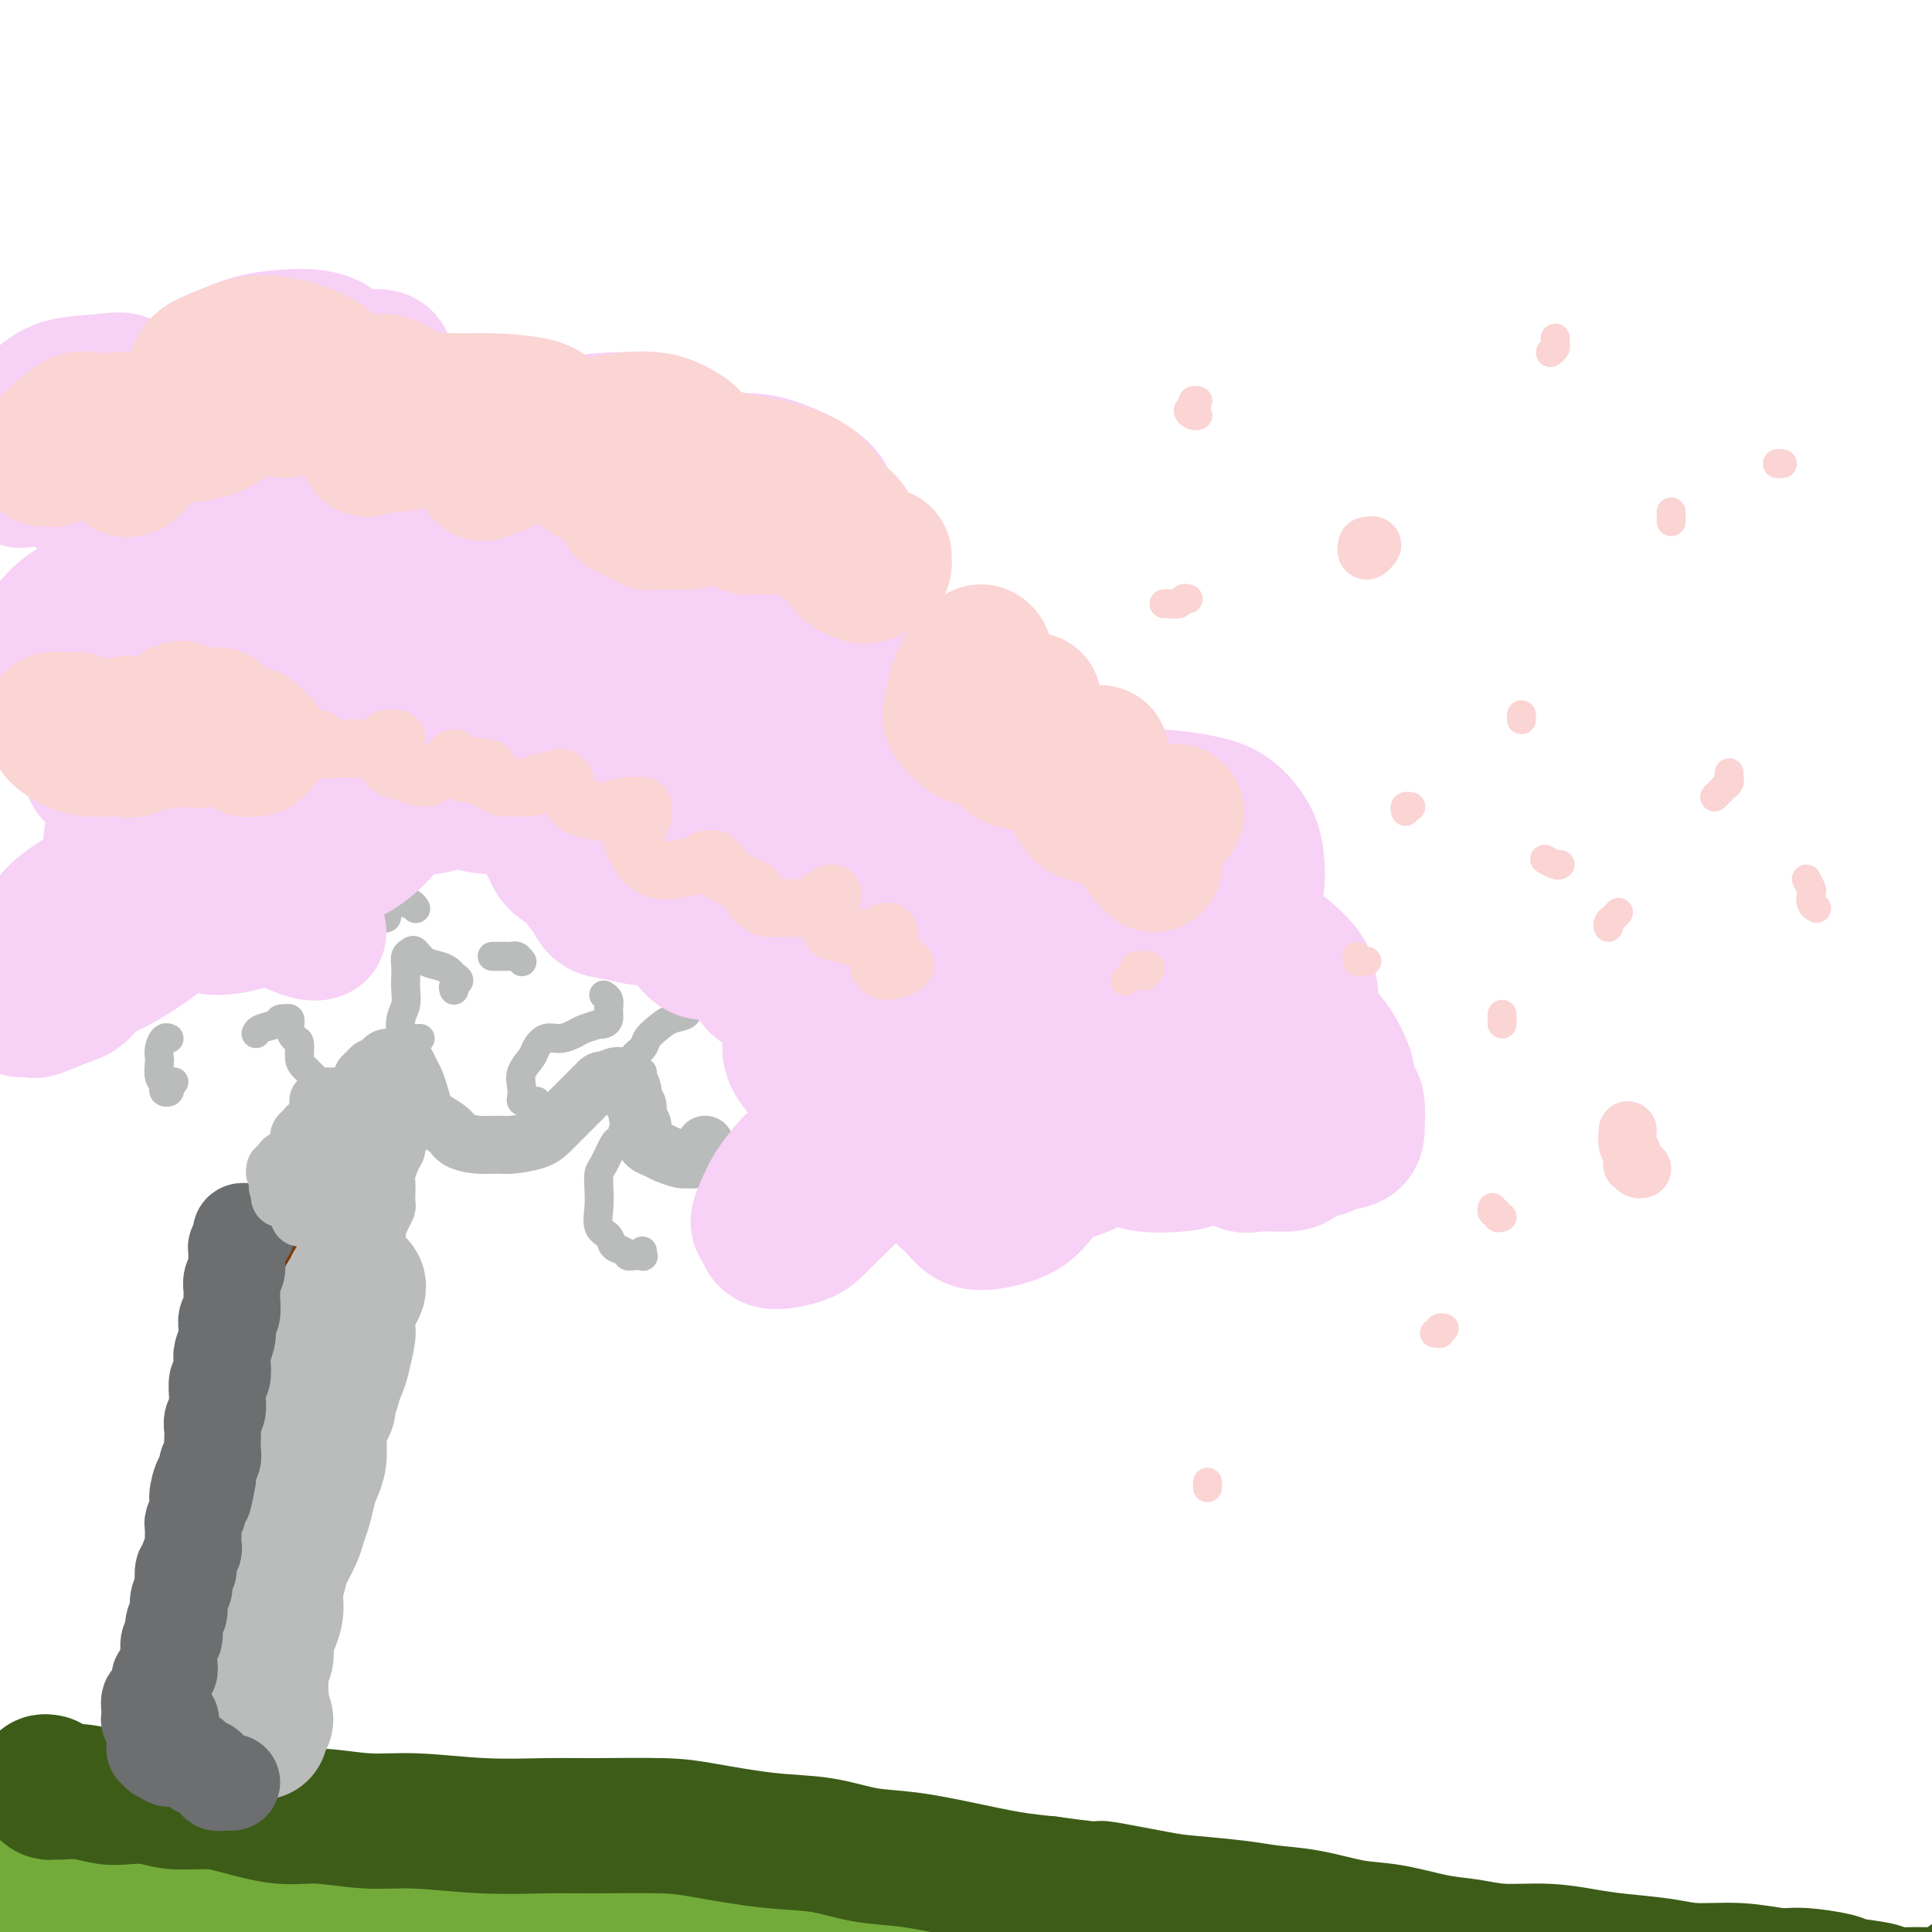 <svg viewBox='0 0 400 400' version='1.1' xmlns='http://www.w3.org/2000/svg' xmlns:xlink='http://www.w3.org/1999/xlink'><g fill='none' stroke='rgb(115,171,58)' stroke-width='28' stroke-linecap='round' stroke-linejoin='round'><path d='M9,391c0.449,-0.111 0.897,-0.222 1,0c0.103,0.222 -0.140,0.778 0,1c0.140,0.222 0.662,0.111 1,0c0.338,-0.111 0.493,-0.222 1,0c0.507,0.222 1.368,0.777 2,1c0.632,0.223 1.037,0.112 2,0c0.963,-0.112 2.484,-0.226 4,0c1.516,0.226 3.028,0.792 4,1c0.972,0.208 1.403,0.057 3,0c1.597,-0.057 4.361,-0.019 6,0c1.639,0.019 2.153,0.020 4,0c1.847,-0.020 5.026,-0.062 7,0c1.974,0.062 2.743,0.227 5,0c2.257,-0.227 6.003,-0.847 9,-1c2.997,-0.153 5.247,0.159 8,0c2.753,-0.159 6.010,-0.790 10,-1c3.990,-0.210 8.715,-0.001 12,0c3.285,0.001 5.131,-0.207 8,0c2.869,0.207 6.761,0.830 10,1c3.239,0.170 5.824,-0.114 9,0c3.176,0.114 6.944,0.627 10,1c3.056,0.373 5.399,0.607 9,1c3.601,0.393 8.460,0.946 12,1c3.540,0.054 5.763,-0.392 9,0c3.237,0.392 7.489,1.622 12,2c4.511,0.378 9.281,-0.094 13,0c3.719,0.094 6.386,0.756 10,1c3.614,0.244 8.175,0.070 12,0c3.825,-0.070 6.912,-0.035 10,0'/><path d='M212,399c33.934,1.462 17.271,1.116 13,1c-4.271,-0.116 3.852,-0.004 9,0c5.148,0.004 7.323,-0.102 10,0c2.677,0.102 5.856,0.412 9,1c3.144,0.588 6.251,1.453 10,2c3.749,0.547 8.139,0.777 11,1c2.861,0.223 4.193,0.441 7,1c2.807,0.559 7.090,1.459 10,2c2.910,0.541 4.446,0.723 7,1c2.554,0.277 6.125,0.647 9,1c2.875,0.353 5.053,0.687 8,1c2.947,0.313 6.663,0.606 9,1c2.337,0.394 3.296,0.891 6,1c2.704,0.109 7.154,-0.168 11,0c3.846,0.168 7.089,0.781 10,1c2.911,0.219 5.488,0.044 9,0c3.512,-0.044 7.957,0.044 11,0c3.043,-0.044 4.685,-0.219 8,0c3.315,0.219 8.304,0.833 12,1c3.696,0.167 6.100,-0.113 9,0c2.900,0.113 6.298,0.619 9,1c2.702,0.381 4.710,0.638 7,1c2.290,0.362 4.861,0.829 7,1c2.139,0.171 3.845,0.046 5,0c1.155,-0.046 1.759,-0.013 2,0c0.241,0.013 0.121,0.007 0,0'/></g>
<g fill='none' stroke='rgb(61,92,24)' stroke-width='28' stroke-linecap='round' stroke-linejoin='round'><path d='M10,369c-0.398,-0.083 -0.797,-0.166 -1,0c-0.203,0.166 -0.211,0.581 0,1c0.211,0.419 0.642,0.843 1,1c0.358,0.157 0.644,0.046 1,0c0.356,-0.046 0.782,-0.026 1,0c0.218,0.026 0.228,0.058 1,0c0.772,-0.058 2.307,-0.208 4,0c1.693,0.208 3.544,0.773 5,1c1.456,0.227 2.517,0.115 4,0c1.483,-0.115 3.388,-0.233 5,0c1.612,0.233 2.930,0.818 5,1c2.070,0.182 4.893,-0.038 7,0c2.107,0.038 3.498,0.335 6,1c2.502,0.665 6.116,1.699 9,2c2.884,0.301 5.038,-0.130 8,0c2.962,0.130 6.731,0.819 10,1c3.269,0.181 6.039,-0.148 10,0c3.961,0.148 9.112,0.774 14,1c4.888,0.226 9.514,0.054 13,0c3.486,-0.054 5.833,0.012 10,0c4.167,-0.012 10.156,-0.101 14,0c3.844,0.101 5.545,0.394 9,1c3.455,0.606 8.664,1.527 13,2c4.336,0.473 7.798,0.498 11,1c3.202,0.502 6.142,1.483 9,2c2.858,0.517 5.632,0.572 9,1c3.368,0.428 7.330,1.231 11,2c3.670,0.769 7.049,1.506 10,2c2.951,0.494 5.476,0.747 8,1'/><path d='M217,390c14.276,1.974 9.968,0.911 11,1c1.032,0.089 7.406,1.332 11,2c3.594,0.668 4.409,0.760 7,1c2.591,0.240 6.958,0.626 10,1c3.042,0.374 4.759,0.734 7,1c2.241,0.266 5.007,0.438 8,1c2.993,0.562 6.215,1.514 9,2c2.785,0.486 5.134,0.508 8,1c2.866,0.492 6.250,1.455 9,2c2.750,0.545 4.867,0.671 7,1c2.133,0.329 4.281,0.861 7,1c2.719,0.139 6.008,-0.116 9,0c2.992,0.116 5.686,0.605 8,1c2.314,0.395 4.247,0.698 7,1c2.753,0.302 6.326,0.602 9,1c2.674,0.398 4.451,0.894 7,1c2.549,0.106 5.872,-0.179 9,0c3.128,0.179 6.061,0.821 8,1c1.939,0.179 2.884,-0.106 5,0c2.116,0.106 5.403,0.603 7,1c1.597,0.397 1.505,0.695 3,1c1.495,0.305 4.576,0.618 6,1c1.424,0.382 1.189,0.835 2,1c0.811,0.165 2.668,0.044 4,0c1.332,-0.044 2.140,-0.011 3,0c0.860,0.011 1.774,-0.000 2,0c0.226,0.000 -0.235,0.011 0,0c0.235,-0.011 1.166,-0.044 2,0c0.834,0.044 1.571,0.166 2,0c0.429,-0.166 0.551,-0.619 1,-1c0.449,-0.381 1.224,-0.691 2,-1'/><path d='M407,411c2.089,-0.533 1.311,-0.867 1,-1c-0.311,-0.133 -0.156,-0.067 0,0'/></g>
<g fill='none' stroke='rgb(124,56,5)' stroke-width='28' stroke-linecap='round' stroke-linejoin='round'><path d='M45,361c-0.009,-0.447 -0.018,-0.893 0,-1c0.018,-0.107 0.061,0.127 0,0c-0.061,-0.127 -0.228,-0.613 0,-1c0.228,-0.387 0.850,-0.675 1,-1c0.150,-0.325 -0.171,-0.687 0,-1c0.171,-0.313 0.833,-0.576 1,-1c0.167,-0.424 -0.163,-1.007 0,-2c0.163,-0.993 0.817,-2.394 1,-3c0.183,-0.606 -0.105,-0.417 0,-1c0.105,-0.583 0.601,-1.940 1,-3c0.399,-1.060 0.699,-1.825 1,-3c0.301,-1.175 0.603,-2.760 1,-4c0.397,-1.240 0.890,-2.133 1,-3c0.110,-0.867 -0.163,-1.706 0,-3c0.163,-1.294 0.762,-3.043 1,-4c0.238,-0.957 0.116,-1.123 0,-2c-0.116,-0.877 -0.224,-2.467 0,-4c0.224,-1.533 0.781,-3.009 1,-4c0.219,-0.991 0.101,-1.495 0,-2c-0.101,-0.505 -0.185,-1.010 0,-2c0.185,-0.990 0.638,-2.466 1,-4c0.362,-1.534 0.633,-3.128 1,-4c0.367,-0.872 0.829,-1.024 1,-2c0.171,-0.976 0.050,-2.775 0,-4c-0.050,-1.225 -0.027,-1.874 0,-3c0.027,-1.126 0.060,-2.727 0,-4c-0.060,-1.273 -0.212,-2.217 0,-3c0.212,-0.783 0.788,-1.403 1,-2c0.212,-0.597 0.061,-1.171 0,-2c-0.061,-0.829 -0.030,-1.915 0,-3'/><path d='M58,285c0.946,-8.389 0.310,-3.361 0,-2c-0.310,1.361 -0.293,-0.945 0,-2c0.293,-1.055 0.864,-0.861 1,-1c0.136,-0.139 -0.163,-0.612 0,-1c0.163,-0.388 0.787,-0.690 1,-1c0.213,-0.310 0.016,-0.627 0,-1c-0.016,-0.373 0.151,-0.803 0,-1c-0.151,-0.197 -0.618,-0.160 -1,0c-0.382,0.160 -0.680,0.444 -1,1c-0.320,0.556 -0.664,1.384 -1,2c-0.336,0.616 -0.664,1.021 -1,2c-0.336,0.979 -0.681,2.533 -1,4c-0.319,1.467 -0.610,2.846 -1,4c-0.390,1.154 -0.877,2.083 -1,3c-0.123,0.917 0.117,1.821 0,3c-0.117,1.179 -0.591,2.632 -1,4c-0.409,1.368 -0.754,2.651 -1,4c-0.246,1.349 -0.394,2.764 -1,4c-0.606,1.236 -1.669,2.293 -2,3c-0.331,0.707 0.070,1.064 0,2c-0.070,0.936 -0.611,2.452 -1,4c-0.389,1.548 -0.625,3.129 -1,4c-0.375,0.871 -0.888,1.033 -1,2c-0.112,0.967 0.176,2.738 0,4c-0.176,1.262 -0.818,2.015 -1,3c-0.182,0.985 0.096,2.202 0,3c-0.096,0.798 -0.564,1.176 -1,2c-0.436,0.824 -0.839,2.092 -1,3c-0.161,0.908 -0.081,1.454 0,2'/><path d='M42,339c-2.177,9.019 -1.119,4.566 -1,3c0.119,-1.566 -0.699,-0.245 -1,1c-0.301,1.245 -0.083,2.413 0,3c0.083,0.587 0.033,0.594 0,1c-0.033,0.406 -0.047,1.213 0,2c0.047,0.787 0.156,1.554 0,2c-0.156,0.446 -0.577,0.569 -1,1c-0.423,0.431 -0.846,1.169 -1,2c-0.154,0.831 -0.037,1.753 0,2c0.037,0.247 -0.004,-0.183 0,0c0.004,0.183 0.053,0.977 0,1c-0.053,0.023 -0.206,-0.725 0,-1c0.206,-0.275 0.773,-0.079 1,0c0.227,0.079 0.113,0.039 0,0'/><path d='M40,348c0.002,-0.442 0.003,-0.884 0,-1c-0.003,-0.116 -0.012,0.094 0,0c0.012,-0.094 0.044,-0.491 0,-1c-0.044,-0.509 -0.166,-1.129 0,-2c0.166,-0.871 0.618,-1.992 1,-3c0.382,-1.008 0.694,-1.904 1,-3c0.306,-1.096 0.605,-2.393 1,-4c0.395,-1.607 0.884,-3.525 1,-5c0.116,-1.475 -0.141,-2.508 0,-4c0.141,-1.492 0.682,-3.442 1,-5c0.318,-1.558 0.414,-2.723 1,-4c0.586,-1.277 1.663,-2.665 2,-4c0.337,-1.335 -0.068,-2.615 0,-4c0.068,-1.385 0.607,-2.873 1,-4c0.393,-1.127 0.641,-1.891 1,-3c0.359,-1.109 0.828,-2.561 1,-4c0.172,-1.439 0.046,-2.866 0,-4c-0.046,-1.134 -0.014,-1.977 0,-3c0.014,-1.023 0.008,-2.227 0,-3c-0.008,-0.773 -0.017,-1.114 0,-2c0.017,-0.886 0.061,-2.317 0,-3c-0.061,-0.683 -0.227,-0.617 0,-1c0.227,-0.383 0.846,-1.215 1,-2c0.154,-0.785 -0.156,-1.525 0,-2c0.156,-0.475 0.778,-0.687 1,-1c0.222,-0.313 0.046,-0.728 0,-1c-0.046,-0.272 0.040,-0.402 0,-1c-0.040,-0.598 -0.207,-1.666 0,-2c0.207,-0.334 0.786,0.064 1,0c0.214,-0.064 0.061,-0.590 0,-1c-0.061,-0.410 -0.031,-0.705 0,-1'/><path d='M54,270c2.105,-12.229 0.368,-3.802 0,-1c-0.368,2.802 0.633,-0.023 1,-1c0.367,-0.977 0.098,-0.107 0,0c-0.098,0.107 -0.026,-0.550 0,-1c0.026,-0.450 0.007,-0.692 0,-1c-0.007,-0.308 -0.002,-0.682 0,-1c0.002,-0.318 0.000,-0.580 0,-1c-0.000,-0.420 0.000,-1.000 0,-1c-0.000,-0.000 -0.001,0.579 0,1c0.001,0.421 0.003,0.685 0,1c-0.003,0.315 -0.011,0.683 0,1c0.011,0.317 0.042,0.583 0,1c-0.042,0.417 -0.156,0.985 0,1c0.156,0.015 0.581,-0.524 1,0c0.419,0.524 0.833,2.112 1,3c0.167,0.888 0.086,1.075 0,1c-0.086,-0.075 -0.178,-0.411 0,0c0.178,0.411 0.626,1.570 1,2c0.374,0.430 0.674,0.130 1,0c0.326,-0.130 0.679,-0.091 1,0c0.321,0.091 0.611,0.235 1,0c0.389,-0.235 0.877,-0.847 1,-1c0.123,-0.153 -0.120,0.155 0,0c0.120,-0.155 0.604,-0.774 1,-1c0.396,-0.226 0.704,-0.061 1,0c0.296,0.061 0.580,0.016 1,0c0.420,-0.016 0.977,-0.005 1,0c0.023,0.005 -0.489,0.002 -1,0'/><path d='M65,272c1.070,-0.361 0.246,-0.263 0,0c-0.246,0.263 0.086,0.692 0,1c-0.086,0.308 -0.590,0.494 -1,1c-0.410,0.506 -0.725,1.333 -1,2c-0.275,0.667 -0.511,1.173 -1,2c-0.489,0.827 -1.230,1.974 -2,4c-0.770,2.026 -1.569,4.933 -2,7c-0.431,2.067 -0.493,3.296 -1,5c-0.507,1.704 -1.461,3.883 -2,6c-0.539,2.117 -0.665,4.171 -1,6c-0.335,1.829 -0.878,3.433 -1,5c-0.122,1.567 0.177,3.097 0,5c-0.177,1.903 -0.831,4.180 -1,6c-0.169,1.820 0.147,3.182 0,5c-0.147,1.818 -0.756,4.091 -1,5c-0.244,0.909 -0.122,0.455 0,0'/></g>
<g fill='none' stroke='rgb(186,187,187)' stroke-width='28' stroke-linecap='round' stroke-linejoin='round'><path d='M52,355c-0.299,0.422 -0.598,0.845 -1,1c-0.402,0.155 -0.907,0.043 -1,0c-0.093,-0.043 0.227,-0.018 0,0c-0.227,0.018 -1.000,0.028 -1,0c0.000,-0.028 0.775,-0.095 1,0c0.225,0.095 -0.098,0.352 0,0c0.098,-0.352 0.618,-1.313 1,-2c0.382,-0.687 0.626,-1.102 1,-2c0.374,-0.898 0.879,-2.281 1,-3c0.121,-0.719 -0.140,-0.774 0,-2c0.140,-1.226 0.682,-3.624 1,-5c0.318,-1.376 0.413,-1.732 1,-3c0.587,-1.268 1.667,-3.449 2,-5c0.333,-1.551 -0.079,-2.474 0,-4c0.079,-1.526 0.651,-3.657 1,-5c0.349,-1.343 0.475,-1.900 1,-3c0.525,-1.100 1.450,-2.745 2,-4c0.550,-1.255 0.725,-2.120 1,-3c0.275,-0.880 0.648,-1.777 1,-3c0.352,-1.223 0.682,-2.774 1,-4c0.318,-1.226 0.624,-2.128 1,-3c0.376,-0.872 0.823,-1.714 1,-3c0.177,-1.286 0.085,-3.016 0,-4c-0.085,-0.984 -0.162,-1.222 0,-2c0.162,-0.778 0.564,-2.096 1,-3c0.436,-0.904 0.905,-1.393 1,-2c0.095,-0.607 -0.185,-1.331 0,-2c0.185,-0.669 0.833,-1.282 1,-2c0.167,-0.718 -0.147,-1.539 0,-2c0.147,-0.461 0.756,-0.560 1,-1c0.244,-0.440 0.122,-1.220 0,-2'/><path d='M70,282c3.475,-11.643 1.663,-3.749 1,-1c-0.663,2.749 -0.177,0.355 0,-1c0.177,-1.355 0.047,-1.671 0,-2c-0.047,-0.329 -0.009,-0.670 0,-1c0.009,-0.330 -0.012,-0.648 0,-1c0.012,-0.352 0.056,-0.738 0,-1c-0.056,-0.262 -0.211,-0.398 0,-1c0.211,-0.602 0.788,-1.668 1,-2c0.212,-0.332 0.061,0.070 0,0c-0.061,-0.070 -0.030,-0.611 0,-1c0.030,-0.389 0.060,-0.625 0,-1c-0.060,-0.375 -0.209,-0.888 0,-1c0.209,-0.112 0.775,0.177 1,0c0.225,-0.177 0.109,-0.819 0,-1c-0.109,-0.181 -0.211,0.098 0,0c0.211,-0.098 0.733,-0.574 1,-1c0.267,-0.426 0.277,-0.802 0,-1c-0.277,-0.198 -0.843,-0.220 -1,0c-0.157,0.220 0.093,0.681 0,1c-0.093,0.319 -0.531,0.497 -1,1c-0.469,0.503 -0.969,1.332 -1,2c-0.031,0.668 0.408,1.175 0,2c-0.408,0.825 -1.664,1.968 -2,3c-0.336,1.032 0.248,1.954 0,3c-0.248,1.046 -1.327,2.216 -2,4c-0.673,1.784 -0.941,4.181 -1,6c-0.059,1.819 0.089,3.059 0,4c-0.089,0.941 -0.416,1.582 -1,3c-0.584,1.418 -1.427,3.613 -2,5c-0.573,1.387 -0.878,1.968 -1,3c-0.122,1.032 -0.061,2.516 0,4'/><path d='M62,307c-2.050,6.718 -1.177,3.514 -1,3c0.177,-0.514 -0.344,1.662 -1,3c-0.656,1.338 -1.446,1.839 -2,3c-0.554,1.161 -0.870,2.981 -1,4c-0.130,1.019 -0.073,1.235 0,2c0.073,0.765 0.163,2.077 0,3c-0.163,0.923 -0.580,1.455 -1,2c-0.420,0.545 -0.845,1.101 -1,2c-0.155,0.899 -0.042,2.139 0,3c0.042,0.861 0.011,1.343 0,2c-0.011,0.657 -0.003,1.489 0,2c0.003,0.511 0.001,0.701 0,1c-0.001,0.299 -0.001,0.706 0,1c0.001,0.294 0.001,0.473 0,1c-0.001,0.527 -0.004,1.402 0,2c0.004,0.598 0.015,0.920 0,1c-0.015,0.080 -0.057,-0.080 0,0c0.057,0.080 0.211,0.402 0,1c-0.211,0.598 -0.789,1.473 -1,2c-0.211,0.527 -0.057,0.704 0,1c0.057,0.296 0.016,0.709 0,1c-0.016,0.291 -0.008,0.459 0,1c0.008,0.541 0.015,1.454 0,2c-0.015,0.546 -0.053,0.723 0,1c0.053,0.277 0.196,0.652 0,1c-0.196,0.348 -0.732,0.668 -1,1c-0.268,0.332 -0.268,0.677 0,1c0.268,0.323 0.803,0.626 1,1c0.197,0.374 0.056,0.821 0,1c-0.056,0.179 -0.028,0.089 0,0'/><path d='M54,356c-0.139,4.464 0.014,2.124 0,1c-0.014,-1.124 -0.196,-1.033 0,-1c0.196,0.033 0.770,0.010 1,0c0.230,-0.010 0.115,-0.005 0,0'/></g>
<g fill='none' stroke='rgb(109,110,112)' stroke-width='20' stroke-linecap='round' stroke-linejoin='round'><path d='M51,255c0.111,0.024 0.222,0.048 0,0c-0.222,-0.048 -0.777,-0.168 -1,0c-0.223,0.168 -0.112,0.625 0,1c0.112,0.375 0.227,0.667 0,1c-0.227,0.333 -0.797,0.708 -1,1c-0.203,0.292 -0.040,0.501 0,1c0.040,0.499 -0.042,1.287 0,2c0.042,0.713 0.208,1.351 0,2c-0.208,0.649 -0.792,1.311 -1,2c-0.208,0.689 -0.042,1.406 0,2c0.042,0.594 -0.040,1.064 0,2c0.040,0.936 0.203,2.338 0,3c-0.203,0.662 -0.773,0.585 -1,1c-0.227,0.415 -0.112,1.324 0,2c0.112,0.676 0.222,1.121 0,2c-0.222,0.879 -0.778,2.194 -1,3c-0.222,0.806 -0.112,1.104 0,2c0.112,0.896 0.227,2.390 0,3c-0.227,0.610 -0.797,0.338 -1,1c-0.203,0.662 -0.040,2.260 0,3c0.040,0.740 -0.042,0.623 0,1c0.042,0.377 0.207,1.248 0,2c-0.207,0.752 -0.788,1.384 -1,2c-0.212,0.616 -0.056,1.215 0,2c0.056,0.785 0.011,1.754 0,2c-0.011,0.246 0.011,-0.233 0,0c-0.011,0.233 -0.055,1.179 0,2c0.055,0.821 0.211,1.519 0,2c-0.211,0.481 -0.788,0.745 -1,1c-0.212,0.255 -0.061,0.501 0,1c0.061,0.499 0.030,1.249 0,2'/><path d='M43,306c-1.403,8.024 -0.911,2.583 -1,1c-0.089,-1.583 -0.760,0.693 -1,2c-0.240,1.307 -0.050,1.645 0,2c0.050,0.355 -0.039,0.725 0,1c0.039,0.275 0.207,0.454 0,1c-0.207,0.546 -0.788,1.460 -1,2c-0.212,0.540 -0.056,0.707 0,1c0.056,0.293 0.011,0.711 0,1c-0.011,0.289 0.012,0.450 0,1c-0.012,0.550 -0.060,1.489 0,2c0.060,0.511 0.226,0.592 0,1c-0.226,0.408 -0.844,1.141 -1,2c-0.156,0.859 0.151,1.844 0,2c-0.151,0.156 -0.759,-0.515 -1,0c-0.241,0.515 -0.116,2.217 0,3c0.116,0.783 0.224,0.646 0,1c-0.224,0.354 -0.778,1.198 -1,2c-0.222,0.802 -0.111,1.563 0,2c0.111,0.437 0.222,0.549 0,1c-0.222,0.451 -0.777,1.239 -1,2c-0.223,0.761 -0.112,1.494 0,2c0.112,0.506 0.226,0.783 0,1c-0.226,0.217 -0.793,0.373 -1,1c-0.207,0.627 -0.054,1.726 0,2c0.054,0.274 0.011,-0.276 0,0c-0.011,0.276 0.011,1.380 0,2c-0.011,0.620 -0.055,0.757 0,1c0.055,0.243 0.211,0.591 0,1c-0.211,0.409 -0.788,0.879 -1,1c-0.212,0.121 -0.061,-0.108 0,0c0.061,0.108 0.030,0.554 0,1'/><path d='M34,348c-1.615,6.448 -1.151,1.569 -1,0c0.151,-1.569 -0.011,0.172 0,1c0.011,0.828 0.195,0.741 0,1c-0.195,0.259 -0.770,0.862 -1,1c-0.230,0.138 -0.114,-0.188 0,0c0.114,0.188 0.227,0.890 0,1c-0.227,0.110 -0.793,-0.373 -1,0c-0.207,0.373 -0.056,1.603 0,2c0.056,0.397 0.015,-0.037 0,0c-0.015,0.037 -0.005,0.546 0,1c0.005,0.454 0.005,0.854 0,1c-0.005,0.146 -0.016,0.039 0,0c0.016,-0.039 0.060,-0.011 0,0c-0.060,0.011 -0.224,0.003 0,0c0.224,-0.003 0.834,-0.001 1,0c0.166,0.001 -0.113,0.000 0,0c0.113,-0.000 0.618,-0.000 1,0c0.382,0.000 0.641,0.000 1,0c0.359,-0.000 0.817,-0.000 1,0c0.183,0.000 0.092,0.000 0,0'/><path d='M35,356c0.667,0.333 0.333,0.167 0,0'/><path d='M32,362c0.445,-0.121 0.890,-0.243 1,0c0.110,0.243 -0.116,0.850 0,1c0.116,0.150 0.574,-0.156 1,0c0.426,0.156 0.821,0.774 1,1c0.179,0.226 0.142,0.061 0,0c-0.142,-0.061 -0.388,-0.017 0,0c0.388,0.017 1.411,0.008 2,0c0.589,-0.008 0.745,-0.016 1,0c0.255,0.016 0.608,0.056 1,0c0.392,-0.056 0.822,-0.207 1,0c0.178,0.207 0.103,0.774 0,1c-0.103,0.226 -0.234,0.112 0,0c0.234,-0.112 0.832,-0.222 1,0c0.168,0.222 -0.095,0.777 0,1c0.095,0.223 0.548,0.115 1,0c0.452,-0.115 0.905,-0.237 1,0c0.095,0.237 -0.167,0.833 0,1c0.167,0.167 0.762,-0.095 1,0c0.238,0.095 0.119,0.548 0,1'/><path d='M44,368c1.792,0.944 0.273,0.306 0,0c-0.273,-0.306 0.701,-0.278 1,0c0.299,0.278 -0.078,0.807 0,1c0.078,0.193 0.609,0.052 1,0c0.391,-0.052 0.641,-0.014 1,0c0.359,0.014 0.827,0.004 1,0c0.173,-0.004 0.049,-0.001 0,0c-0.049,0.001 -0.025,0.001 0,0'/></g>
<g fill='none' stroke='rgb(186,187,187)' stroke-width='12' stroke-linecap='round' stroke-linejoin='round'><path d='M69,263c-0.000,0.088 -0.001,0.177 0,0c0.001,-0.177 0.003,-0.618 0,-1c-0.003,-0.382 -0.011,-0.703 0,-1c0.011,-0.297 0.042,-0.570 0,-1c-0.042,-0.430 -0.156,-1.019 0,-2c0.156,-0.981 0.581,-2.355 1,-3c0.419,-0.645 0.833,-0.562 1,-1c0.167,-0.438 0.087,-1.396 0,-2c-0.087,-0.604 -0.181,-0.853 0,-2c0.181,-1.147 0.636,-3.194 1,-4c0.364,-0.806 0.637,-0.373 1,-1c0.363,-0.627 0.815,-2.315 1,-3c0.185,-0.685 0.101,-0.369 0,-1c-0.101,-0.631 -0.220,-2.210 0,-3c0.220,-0.790 0.780,-0.790 1,-1c0.220,-0.210 0.099,-0.629 0,-1c-0.099,-0.371 -0.176,-0.695 0,-1c0.176,-0.305 0.606,-0.591 1,-1c0.394,-0.409 0.753,-0.939 1,-1c0.247,-0.061 0.382,0.349 1,0c0.618,-0.349 1.720,-1.456 2,-2c0.280,-0.544 -0.261,-0.526 0,-1c0.261,-0.474 1.324,-1.438 2,-2c0.676,-0.562 0.966,-0.720 1,-1c0.034,-0.280 -0.187,-0.683 0,-1c0.187,-0.317 0.781,-0.547 1,-1c0.219,-0.453 0.063,-1.129 0,-1c-0.063,0.129 -0.031,1.065 0,2'/><path d='M84,226c1.235,-1.188 -0.177,0.341 -1,1c-0.823,0.659 -1.056,0.447 -1,1c0.056,0.553 0.399,1.870 0,3c-0.399,1.130 -1.542,2.072 -2,3c-0.458,0.928 -0.231,1.841 0,3c0.231,1.159 0.464,2.564 0,4c-0.464,1.436 -1.627,2.903 -2,4c-0.373,1.097 0.045,1.823 0,3c-0.045,1.177 -0.552,2.806 -1,4c-0.448,1.194 -0.838,1.955 -1,3c-0.162,1.045 -0.097,2.375 0,3c0.097,0.625 0.225,0.547 0,1c-0.225,0.453 -0.803,1.439 -1,2c-0.197,0.561 -0.014,0.698 0,1c0.014,0.302 -0.141,0.769 0,1c0.141,0.231 0.578,0.228 1,0c0.422,-0.228 0.830,-0.679 1,-1c0.170,-0.321 0.101,-0.512 0,-1c-0.101,-0.488 -0.233,-1.272 0,-2c0.233,-0.728 0.833,-1.398 1,-2c0.167,-0.602 -0.099,-1.134 0,-2c0.099,-0.866 0.563,-2.067 1,-3c0.437,-0.933 0.848,-1.600 1,-2c0.152,-0.400 0.044,-0.534 0,-1c-0.044,-0.466 -0.023,-1.266 0,-2c0.023,-0.734 0.047,-1.403 0,-2c-0.047,-0.597 -0.167,-1.122 0,-2c0.167,-0.878 0.619,-2.108 1,-3c0.381,-0.892 0.690,-1.446 1,-2'/><path d='M82,238c1.038,-3.931 0.134,-2.257 0,-2c-0.134,0.257 0.504,-0.901 1,-2c0.496,-1.099 0.851,-2.139 1,-3c0.149,-0.861 0.093,-1.545 0,-2c-0.093,-0.455 -0.221,-0.683 0,-1c0.221,-0.317 0.791,-0.724 1,-1c0.209,-0.276 0.056,-0.420 0,-1c-0.056,-0.580 -0.016,-1.594 0,-2c0.016,-0.406 0.008,-0.203 0,0'/><path d='M71,257c-0.033,0.082 -0.065,0.163 0,0c0.065,-0.163 0.228,-0.572 0,-1c-0.228,-0.428 -0.846,-0.875 -1,-1c-0.154,-0.125 0.156,0.071 0,0c-0.156,-0.071 -0.778,-0.410 -1,-1c-0.222,-0.590 -0.046,-1.433 0,-2c0.046,-0.567 -0.039,-0.860 0,-2c0.039,-1.140 0.203,-3.129 0,-4c-0.203,-0.871 -0.771,-0.625 -1,-1c-0.229,-0.375 -0.118,-1.372 0,-2c0.118,-0.628 0.242,-0.888 0,-1c-0.242,-0.112 -0.849,-0.076 -1,0c-0.151,0.076 0.153,0.191 0,1c-0.153,0.809 -0.762,2.311 -1,3c-0.238,0.689 -0.105,0.567 0,1c0.105,0.433 0.182,1.423 0,2c-0.182,0.577 -0.623,0.740 -1,1c-0.377,0.260 -0.689,0.618 -1,1c-0.311,0.382 -0.619,0.789 -1,1c-0.381,0.211 -0.834,0.225 -1,0c-0.166,-0.225 -0.044,-0.691 0,-1c0.044,-0.309 0.009,-0.462 0,-1c-0.009,-0.538 0.008,-1.462 0,-2c-0.008,-0.538 -0.040,-0.690 0,-1c0.040,-0.310 0.151,-0.777 0,-1c-0.151,-0.223 -0.566,-0.202 -1,0c-0.434,0.202 -0.887,0.584 -1,1c-0.113,0.416 0.114,0.864 0,1c-0.114,0.136 -0.569,-0.040 -1,0c-0.431,0.040 -0.837,0.297 -1,0c-0.163,-0.297 -0.081,-1.149 0,-2'/><path d='M58,246c-0.944,-0.664 -0.306,0.176 0,0c0.306,-0.176 0.278,-1.367 0,-2c-0.278,-0.633 -0.806,-0.709 -1,-1c-0.194,-0.291 -0.056,-0.797 0,-1c0.056,-0.203 0.028,-0.101 0,0'/><path d='M58,241c0.332,-0.477 0.663,-0.954 1,-1c0.337,-0.046 0.678,0.338 1,0c0.322,-0.338 0.625,-1.400 1,-2c0.375,-0.600 0.821,-0.739 1,-1c0.179,-0.261 0.090,-0.643 0,-1c-0.090,-0.357 -0.183,-0.687 0,-1c0.183,-0.313 0.641,-0.609 1,-1c0.359,-0.391 0.618,-0.878 1,-1c0.382,-0.122 0.887,0.122 1,0c0.113,-0.122 -0.166,-0.611 0,-1c0.166,-0.389 0.775,-0.679 1,-1c0.225,-0.321 0.064,-0.675 0,-1c-0.064,-0.325 -0.032,-0.623 0,-1c0.032,-0.377 0.064,-0.833 0,-1c-0.064,-0.167 -0.223,-0.045 0,0c0.223,0.045 0.829,0.012 1,0c0.171,-0.012 -0.094,-0.003 0,0c0.094,0.003 0.547,0.002 1,0'/><path d='M68,228c1.556,-1.800 0.444,0.200 0,1c-0.444,0.800 -0.222,0.400 0,0'/><path d='M75,227c-0.000,-0.342 -0.001,-0.683 0,-1c0.001,-0.317 0.003,-0.609 0,-1c-0.003,-0.391 -0.012,-0.879 0,-1c0.012,-0.121 0.045,0.126 0,0c-0.045,-0.126 -0.166,-0.625 0,-1c0.166,-0.375 0.621,-0.626 1,-1c0.379,-0.374 0.683,-0.871 1,-1c0.317,-0.129 0.648,0.108 1,0c0.352,-0.108 0.724,-0.563 1,-1c0.276,-0.437 0.455,-0.857 1,-1c0.545,-0.143 1.455,-0.009 2,0c0.545,0.009 0.723,-0.108 1,0c0.277,0.108 0.651,0.441 1,1c0.349,0.559 0.673,1.343 1,2c0.327,0.657 0.658,1.187 1,2c0.342,0.813 0.695,1.909 1,3c0.305,1.091 0.563,2.177 1,3c0.437,0.823 1.055,1.383 2,2c0.945,0.617 2.218,1.290 3,2c0.782,0.710 1.074,1.456 2,2c0.926,0.544 2.488,0.887 4,1c1.512,0.113 2.974,-0.003 4,0c1.026,0.003 1.615,0.125 3,0c1.385,-0.125 3.565,-0.495 5,-1c1.435,-0.505 2.125,-1.144 3,-2c0.875,-0.856 1.936,-1.931 3,-3c1.064,-1.069 2.133,-2.134 3,-3c0.867,-0.866 1.534,-1.533 2,-2c0.466,-0.467 0.733,-0.733 1,-1'/><path d='M123,225c2.687,-2.027 0.905,-1.095 1,-1c0.095,0.095 2.068,-0.648 3,-1c0.932,-0.352 0.823,-0.312 1,0c0.177,0.312 0.640,0.895 1,1c0.360,0.105 0.617,-0.267 1,0c0.383,0.267 0.891,1.174 1,2c0.109,0.826 -0.182,1.572 0,2c0.182,0.428 0.835,0.538 1,1c0.165,0.462 -0.160,1.276 0,2c0.160,0.724 0.804,1.360 1,2c0.196,0.640 -0.056,1.286 0,2c0.056,0.714 0.420,1.498 1,2c0.580,0.502 1.376,0.724 2,1c0.624,0.276 1.075,0.607 2,1c0.925,0.393 2.325,0.849 3,1c0.675,0.151 0.626,-0.002 1,0c0.374,0.002 1.172,0.158 2,0c0.828,-0.158 1.686,-0.630 2,-1c0.314,-0.370 0.085,-0.638 0,-1c-0.085,-0.362 -0.024,-0.818 0,-1c0.024,-0.182 0.012,-0.091 0,0'/></g>
<g fill='none' stroke='rgb(186,187,187)' stroke-width='6' stroke-linecap='round' stroke-linejoin='round'><path d='M133,222c-0.305,-0.018 -0.611,-0.035 -1,0c-0.389,0.035 -0.862,0.123 -1,0c-0.138,-0.123 0.059,-0.455 0,-1c-0.059,-0.545 -0.375,-1.302 0,-2c0.375,-0.698 1.442,-1.338 2,-2c0.558,-0.662 0.606,-1.347 1,-2c0.394,-0.653 1.135,-1.275 2,-2c0.865,-0.725 1.853,-1.554 3,-2c1.147,-0.446 2.453,-0.510 3,-1c0.547,-0.490 0.335,-1.406 1,-2c0.665,-0.594 2.206,-0.866 3,-1c0.794,-0.134 0.840,-0.130 1,0c0.160,0.130 0.432,0.387 1,1c0.568,0.613 1.432,1.583 2,2c0.568,0.417 0.842,0.279 1,1c0.158,0.721 0.202,2.299 1,3c0.798,0.701 2.350,0.525 3,1c0.650,0.475 0.398,1.602 1,2c0.602,0.398 2.057,0.068 3,0c0.943,-0.068 1.374,0.125 2,0c0.626,-0.125 1.446,-0.569 2,-1c0.554,-0.431 0.842,-0.847 1,-1c0.158,-0.153 0.187,-0.041 0,0c-0.187,0.041 -0.589,0.011 -1,0c-0.411,-0.011 -0.832,-0.003 -1,0c-0.168,0.003 -0.084,0.002 0,0'/><path d='M130,237c0.009,-0.338 0.017,-0.676 0,-1c-0.017,-0.324 -0.060,-0.633 0,-1c0.060,-0.367 0.224,-0.792 0,-1c-0.224,-0.208 -0.837,-0.200 -1,0c-0.163,0.200 0.124,0.591 0,1c-0.124,0.409 -0.660,0.836 -1,1c-0.340,0.164 -0.483,0.066 -1,1c-0.517,0.934 -1.408,2.901 -2,4c-0.592,1.099 -0.884,1.330 -1,2c-0.116,0.670 -0.057,1.780 0,3c0.057,1.220 0.113,2.550 0,4c-0.113,1.450 -0.395,3.019 0,4c0.395,0.981 1.467,1.373 2,2c0.533,0.627 0.529,1.488 1,2c0.471,0.512 1.419,0.674 2,1c0.581,0.326 0.797,0.816 1,1c0.203,0.184 0.394,0.063 1,0c0.606,-0.063 1.626,-0.068 2,0c0.374,0.068 0.101,0.211 0,0c-0.101,-0.211 -0.029,-0.774 0,-1c0.029,-0.226 0.014,-0.113 0,0'/><path d='M111,228c0.091,-0.001 0.182,-0.003 0,0c-0.182,0.003 -0.637,0.010 -1,0c-0.363,-0.010 -0.635,-0.036 -1,0c-0.365,0.036 -0.823,0.133 -1,0c-0.177,-0.133 -0.073,-0.496 0,-1c0.073,-0.504 0.116,-1.148 0,-2c-0.116,-0.852 -0.390,-1.912 0,-3c0.390,-1.088 1.446,-2.203 2,-3c0.554,-0.797 0.608,-1.274 1,-2c0.392,-0.726 1.122,-1.701 2,-2c0.878,-0.299 1.905,0.077 3,0c1.095,-0.077 2.258,-0.609 3,-1c0.742,-0.391 1.064,-0.643 2,-1c0.936,-0.357 2.485,-0.819 3,-1c0.515,-0.181 -0.005,-0.079 0,0c0.005,0.079 0.533,0.137 1,0c0.467,-0.137 0.871,-0.468 1,-1c0.129,-0.532 -0.017,-1.266 0,-2c0.017,-0.734 0.197,-1.467 0,-2c-0.197,-0.533 -0.771,-0.867 -1,-1c-0.229,-0.133 -0.115,-0.067 0,0'/><path d='M87,215c-0.724,0.028 -1.448,0.057 -2,0c-0.552,-0.057 -0.932,-0.199 -1,0c-0.068,0.199 0.177,0.738 0,1c-0.177,0.262 -0.776,0.247 -1,0c-0.224,-0.247 -0.074,-0.726 0,-1c0.074,-0.274 0.072,-0.342 0,-1c-0.072,-0.658 -0.215,-1.905 0,-3c0.215,-1.095 0.789,-2.037 1,-3c0.211,-0.963 0.060,-1.946 0,-3c-0.060,-1.054 -0.028,-2.179 0,-3c0.028,-0.821 0.051,-1.338 0,-2c-0.051,-0.662 -0.176,-1.471 0,-2c0.176,-0.529 0.653,-0.780 1,-1c0.347,-0.220 0.565,-0.410 1,0c0.435,0.410 1.088,1.419 2,2c0.912,0.581 2.083,0.733 3,1c0.917,0.267 1.580,0.650 2,1c0.420,0.350 0.596,0.668 1,1c0.404,0.332 1.036,0.676 1,1c-0.036,0.324 -0.741,0.626 -1,1c-0.259,0.374 -0.074,0.821 0,1c0.074,0.179 0.037,0.089 0,0'/><path d='M70,224c-0.333,-0.001 -0.666,-0.002 -1,0c-0.334,0.002 -0.670,0.008 -1,0c-0.330,-0.008 -0.653,-0.031 -1,0c-0.347,0.031 -0.719,0.117 -1,0c-0.281,-0.117 -0.470,-0.436 -1,-1c-0.530,-0.564 -1.400,-1.372 -2,-2c-0.600,-0.628 -0.930,-1.076 -1,-2c-0.070,-0.924 0.121,-2.325 0,-3c-0.121,-0.675 -0.553,-0.626 -1,-1c-0.447,-0.374 -0.908,-1.173 -1,-2c-0.092,-0.827 0.185,-1.683 0,-2c-0.185,-0.317 -0.830,-0.096 -1,0c-0.170,0.096 0.137,0.068 0,0c-0.137,-0.068 -0.716,-0.176 -1,0c-0.284,0.176 -0.272,0.635 -1,1c-0.728,0.365 -2.196,0.637 -3,1c-0.804,0.363 -0.944,0.818 -1,1c-0.056,0.182 -0.028,0.091 0,0'/><path d='M36,224c-0.415,-0.085 -0.829,-0.169 -1,0c-0.171,0.169 -0.097,0.592 0,1c0.097,0.408 0.218,0.802 0,1c-0.218,0.198 -0.777,0.200 -1,0c-0.223,-0.200 -0.112,-0.602 0,-1c0.112,-0.398 0.225,-0.792 0,-1c-0.225,-0.208 -0.790,-0.231 -1,-1c-0.210,-0.769 -0.067,-2.283 0,-3c0.067,-0.717 0.057,-0.637 0,-1c-0.057,-0.363 -0.159,-1.169 0,-2c0.159,-0.831 0.581,-1.685 1,-2c0.419,-0.315 0.834,-0.090 1,0c0.166,0.090 0.083,0.045 0,0'/><path d='M37,197c-0.130,-0.222 -0.261,-0.445 0,-1c0.261,-0.555 0.913,-1.444 1,-2c0.087,-0.556 -0.393,-0.779 0,-1c0.393,-0.221 1.657,-0.441 2,-1c0.343,-0.559 -0.235,-1.457 0,-2c0.235,-0.543 1.284,-0.732 2,-1c0.716,-0.268 1.100,-0.617 2,-1c0.900,-0.383 2.317,-0.801 3,-1c0.683,-0.199 0.632,-0.181 1,0c0.368,0.181 1.155,0.524 2,1c0.845,0.476 1.747,1.084 2,2c0.253,0.916 -0.142,2.141 0,3c0.142,0.859 0.822,1.354 1,2c0.178,0.646 -0.144,1.443 0,2c0.144,0.557 0.756,0.873 1,1c0.244,0.127 0.122,0.063 0,0'/><path d='M79,190c0.422,0.089 0.844,0.178 1,0c0.156,-0.178 0.045,-0.622 0,-1c-0.045,-0.378 -0.024,-0.689 0,-1c0.024,-0.311 0.053,-0.620 0,-1c-0.053,-0.380 -0.187,-0.830 0,-1c0.187,-0.170 0.694,-0.061 1,0c0.306,0.061 0.411,0.073 1,0c0.589,-0.073 1.660,-0.229 2,0c0.340,0.229 -0.053,0.845 0,1c0.053,0.155 0.553,-0.151 1,0c0.447,0.151 0.842,0.757 1,1c0.158,0.243 0.079,0.121 0,0'/><path d='M102,198c-0.089,-0.000 -0.177,-0.000 0,0c0.177,0.000 0.621,0.000 1,0c0.379,-0.000 0.693,-0.001 1,0c0.307,0.001 0.608,0.004 1,0c0.392,-0.004 0.876,-0.015 1,0c0.124,0.015 -0.111,0.056 0,0c0.111,-0.056 0.568,-0.207 1,0c0.432,0.207 0.838,0.774 1,1c0.162,0.226 0.081,0.113 0,0'/></g>
<g fill='none' stroke='rgb(248,209,246)' stroke-width='28' stroke-linecap='round' stroke-linejoin='round'><path d='M114,169c-0.421,-0.104 -0.841,-0.208 -1,0c-0.159,0.208 -0.055,0.727 0,1c0.055,0.273 0.062,0.301 0,1c-0.062,0.699 -0.193,2.069 0,3c0.193,0.931 0.712,1.423 1,2c0.288,0.577 0.346,1.240 1,2c0.654,0.760 1.902,1.619 3,2c1.098,0.381 2.044,0.285 3,0c0.956,-0.285 1.920,-0.761 3,-1c1.080,-0.239 2.276,-0.243 3,-1c0.724,-0.757 0.975,-2.268 1,-3c0.025,-0.732 -0.178,-0.686 0,-1c0.178,-0.314 0.736,-0.989 0,-1c-0.736,-0.011 -2.765,0.643 -4,1c-1.235,0.357 -1.675,0.418 -2,1c-0.325,0.582 -0.535,1.686 -1,3c-0.465,1.314 -1.185,2.840 -1,4c0.185,1.160 1.276,1.955 2,3c0.724,1.045 1.080,2.341 2,3c0.920,0.659 2.404,0.682 4,1c1.596,0.318 3.304,0.933 5,1c1.696,0.067 3.378,-0.413 5,-1c1.622,-0.587 3.182,-1.282 4,-2c0.818,-0.718 0.892,-1.460 1,-2c0.108,-0.540 0.250,-0.877 0,-1c-0.250,-0.123 -0.892,-0.031 -1,0c-0.108,0.031 0.319,0.003 0,0c-0.319,-0.003 -1.385,0.020 -2,1c-0.615,0.980 -0.781,2.918 -1,4c-0.219,1.082 -0.491,1.309 0,2c0.491,0.691 1.746,1.845 3,3'/><path d='M142,194c0.977,1.455 1.919,2.594 3,3c1.081,0.406 2.300,0.081 4,0c1.700,-0.081 3.879,0.084 5,0c1.121,-0.084 1.183,-0.418 2,-1c0.817,-0.582 2.388,-1.414 3,-2c0.612,-0.586 0.265,-0.926 0,-1c-0.265,-0.074 -0.447,0.118 -1,0c-0.553,-0.118 -1.477,-0.547 -2,0c-0.523,0.547 -0.644,2.068 -1,3c-0.356,0.932 -0.947,1.274 -1,2c-0.053,0.726 0.433,1.835 1,3c0.567,1.165 1.216,2.385 2,3c0.784,0.615 1.702,0.625 3,1c1.298,0.375 2.977,1.114 5,1c2.023,-0.114 4.391,-1.083 6,-2c1.609,-0.917 2.460,-1.783 3,-2c0.540,-0.217 0.770,0.217 1,0c0.230,-0.217 0.461,-1.083 0,-1c-0.461,0.083 -1.615,1.116 -3,2c-1.385,0.884 -3.002,1.620 -4,3c-0.998,1.380 -1.379,3.403 -2,5c-0.621,1.597 -1.484,2.769 -2,4c-0.516,1.231 -0.684,2.523 0,4c0.684,1.477 2.222,3.139 3,4c0.778,0.861 0.797,0.921 2,1c1.203,0.079 3.590,0.177 5,0c1.410,-0.177 1.845,-0.630 3,-1c1.155,-0.370 3.031,-0.656 4,-1c0.969,-0.344 1.030,-0.747 1,-1c-0.030,-0.253 -0.151,-0.358 -1,0c-0.849,0.358 -2.424,1.179 -4,2'/><path d='M177,223c-0.948,0.390 -1.319,0.865 -2,2c-0.681,1.135 -1.671,2.931 -2,4c-0.329,1.069 0.003,1.411 0,2c-0.003,0.589 -0.341,1.426 0,2c0.341,0.574 1.361,0.885 2,1c0.639,0.115 0.897,0.033 1,0c0.103,-0.033 0.052,-0.016 0,0'/><path d='M176,234c-0.868,0.787 -1.735,1.574 -3,2c-1.265,0.426 -2.927,0.492 -4,1c-1.073,0.508 -1.558,1.457 -2,2c-0.442,0.543 -0.840,0.681 -1,1c-0.160,0.319 -0.083,0.818 0,1c0.083,0.182 0.170,0.046 0,0c-0.170,-0.046 -0.598,-0.004 -1,0c-0.402,0.004 -0.778,-0.031 -1,0c-0.222,0.031 -0.291,0.129 -1,1c-0.709,0.871 -2.058,2.515 -3,4c-0.942,1.485 -1.476,2.812 -2,4c-0.524,1.188 -1.039,2.236 -1,3c0.039,0.764 0.632,1.244 1,2c0.368,0.756 0.510,1.789 2,2c1.490,0.211 4.327,-0.398 6,-1c1.673,-0.602 2.182,-1.197 4,-3c1.818,-1.803 4.945,-4.815 7,-7c2.055,-2.185 3.037,-3.545 4,-5c0.963,-1.455 1.905,-3.006 2,-4c0.095,-0.994 -0.658,-1.433 -1,-2c-0.342,-0.567 -0.272,-1.263 -1,-1c-0.728,0.263 -2.255,1.483 -3,2c-0.745,0.517 -0.707,0.330 0,1c0.707,0.670 2.083,2.196 3,3c0.917,0.804 1.376,0.887 3,1c1.624,0.113 4.413,0.257 7,0c2.587,-0.257 4.972,-0.914 7,-2c2.028,-1.086 3.700,-2.600 5,-4c1.300,-1.400 2.229,-2.686 3,-5c0.771,-2.314 1.386,-5.657 2,-9'/><path d='M208,221c0.287,-2.508 0.005,-4.279 -1,-6c-1.005,-1.721 -2.733,-3.392 -4,-4c-1.267,-0.608 -2.073,-0.152 -3,0c-0.927,0.152 -1.973,0.000 -3,0c-1.027,-0.000 -2.033,0.150 -2,1c0.033,0.850 1.105,2.398 2,3c0.895,0.602 1.613,0.258 3,0c1.387,-0.258 3.444,-0.428 5,-1c1.556,-0.572 2.610,-1.544 4,-3c1.390,-1.456 3.117,-3.396 4,-6c0.883,-2.604 0.922,-5.873 1,-8c0.078,-2.127 0.194,-3.114 -1,-5c-1.194,-1.886 -3.697,-4.673 -6,-6c-2.303,-1.327 -4.406,-1.196 -7,-1c-2.594,0.196 -5.680,0.456 -8,1c-2.320,0.544 -3.873,1.370 -5,2c-1.127,0.630 -1.827,1.063 -2,2c-0.173,0.937 0.180,2.376 1,3c0.820,0.624 2.105,0.431 3,0c0.895,-0.431 1.398,-1.099 3,-2c1.602,-0.901 4.302,-2.033 6,-4c1.698,-1.967 2.395,-4.768 3,-7c0.605,-2.232 1.119,-3.897 1,-6c-0.119,-2.103 -0.872,-4.646 -2,-6c-1.128,-1.354 -2.632,-1.518 -5,-2c-2.368,-0.482 -5.600,-1.280 -9,-1c-3.400,0.280 -6.966,1.639 -9,2c-2.034,0.361 -2.535,-0.274 -4,0c-1.465,0.274 -3.894,1.458 -5,2c-1.106,0.542 -0.887,0.440 -1,0c-0.113,-0.440 -0.556,-1.220 -1,-2'/><path d='M166,167c-2.919,-0.692 -0.217,-3.422 1,-6c1.217,-2.578 0.950,-5.003 1,-7c0.050,-1.997 0.418,-3.566 0,-6c-0.418,-2.434 -1.623,-5.732 -3,-8c-1.377,-2.268 -2.925,-3.506 -5,-4c-2.075,-0.494 -4.677,-0.246 -8,1c-3.323,1.246 -7.367,3.489 -10,5c-2.633,1.511 -3.855,2.290 -5,4c-1.145,1.710 -2.213,4.350 -3,6c-0.787,1.650 -1.293,2.310 -1,3c0.293,0.690 1.385,1.410 3,1c1.615,-0.410 3.752,-1.950 5,-3c1.248,-1.050 1.608,-1.609 3,-3c1.392,-1.391 3.815,-3.613 5,-5c1.185,-1.387 1.132,-1.938 1,-3c-0.132,-1.062 -0.342,-2.634 -2,-3c-1.658,-0.366 -4.762,0.473 -7,1c-2.238,0.527 -3.609,0.741 -6,2c-2.391,1.259 -5.801,3.562 -8,5c-2.199,1.438 -3.188,2.009 -4,3c-0.812,0.991 -1.448,2.401 -2,4c-0.552,1.599 -1.021,3.386 -1,4c0.021,0.614 0.532,0.055 1,0c0.468,-0.055 0.892,0.394 2,0c1.108,-0.394 2.898,-1.631 4,-3c1.102,-1.369 1.514,-2.870 2,-4c0.486,-1.130 1.045,-1.888 1,-3c-0.045,-1.112 -0.692,-2.576 -1,-3c-0.308,-0.424 -0.275,0.194 -1,1c-0.725,0.806 -2.207,1.802 -3,3c-0.793,1.198 -0.896,2.599 -1,4'/><path d='M124,153c-0.670,2.221 0.156,3.772 1,5c0.844,1.228 1.706,2.133 3,3c1.294,0.867 3.019,1.696 5,2c1.981,0.304 4.219,0.083 6,0c1.781,-0.083 3.106,-0.027 5,-1c1.894,-0.973 4.355,-2.975 6,-4c1.645,-1.025 2.472,-1.073 3,-2c0.528,-0.927 0.757,-2.734 0,-3c-0.757,-0.266 -2.498,1.009 -4,2c-1.502,0.991 -2.764,1.699 -4,3c-1.236,1.301 -2.447,3.194 -3,5c-0.553,1.806 -0.447,3.523 0,5c0.447,1.477 1.235,2.714 2,4c0.765,1.286 1.507,2.622 3,3c1.493,0.378 3.736,-0.201 6,-1c2.264,-0.799 4.551,-1.819 6,-3c1.449,-1.181 2.062,-2.523 3,-4c0.938,-1.477 2.201,-3.090 3,-4c0.799,-0.910 1.135,-1.118 1,-2c-0.135,-0.882 -0.739,-2.439 -2,-3c-1.261,-0.561 -3.179,-0.126 -5,0c-1.821,0.126 -3.546,-0.057 -5,0c-1.454,0.057 -2.637,0.356 -4,1c-1.363,0.644 -2.905,1.635 -4,2c-1.095,0.365 -1.741,0.104 -2,0c-0.259,-0.104 -0.129,-0.052 0,0'/><path d='M125,149c-1.195,0.025 -2.391,0.049 -5,0c-2.609,-0.049 -6.632,-0.173 -9,0c-2.368,0.173 -3.080,0.641 -5,2c-1.920,1.359 -5.048,3.608 -7,5c-1.952,1.392 -2.726,1.927 -3,3c-0.274,1.073 -0.046,2.684 0,4c0.046,1.316 -0.090,2.338 1,3c1.090,0.662 3.408,0.965 5,1c1.592,0.035 2.460,-0.197 4,-1c1.540,-0.803 3.753,-2.177 5,-3c1.247,-0.823 1.528,-1.097 2,-2c0.472,-0.903 1.136,-2.437 1,-4c-0.136,-1.563 -1.071,-3.155 -2,-4c-0.929,-0.845 -1.853,-0.944 -4,-1c-2.147,-0.056 -5.518,-0.069 -8,0c-2.482,0.069 -4.074,0.220 -6,1c-1.926,0.780 -4.185,2.188 -6,3c-1.815,0.812 -3.185,1.027 -4,2c-0.815,0.973 -1.075,2.704 -1,4c0.075,1.296 0.485,2.155 1,3c0.515,0.845 1.135,1.674 2,2c0.865,0.326 1.973,0.147 3,0c1.027,-0.147 1.971,-0.264 3,-1c1.029,-0.736 2.142,-2.090 3,-3c0.858,-0.910 1.460,-1.374 1,-2c-0.460,-0.626 -1.982,-1.414 -3,-2c-1.018,-0.586 -1.530,-0.972 -3,-1c-1.470,-0.028 -3.896,0.300 -6,1c-2.104,0.700 -3.887,1.771 -6,3c-2.113,1.229 -4.557,2.614 -7,4'/><path d='M71,166c-3.760,2.174 -3.661,3.608 -4,5c-0.339,1.392 -1.115,2.743 -1,4c0.115,1.257 1.122,2.421 2,3c0.878,0.579 1.626,0.575 3,0c1.374,-0.575 3.375,-1.719 5,-3c1.625,-1.281 2.875,-2.697 4,-4c1.125,-1.303 2.126,-2.493 2,-4c-0.126,-1.507 -1.380,-3.331 -2,-5c-0.620,-1.669 -0.607,-3.184 -2,-4c-1.393,-0.816 -4.190,-0.934 -7,-1c-2.810,-0.066 -5.631,-0.081 -8,0c-2.369,0.081 -4.285,0.258 -6,1c-1.715,0.742 -3.228,2.048 -5,3c-1.772,0.952 -3.803,1.548 -5,3c-1.197,1.452 -1.562,3.758 -2,5c-0.438,1.242 -0.951,1.420 -1,2c-0.049,0.580 0.367,1.561 1,2c0.633,0.439 1.484,0.335 2,0c0.516,-0.335 0.696,-0.902 1,-2c0.304,-1.098 0.732,-2.726 1,-4c0.268,-1.274 0.378,-2.193 0,-3c-0.378,-0.807 -1.242,-1.500 -2,-2c-0.758,-0.500 -1.411,-0.805 -3,-1c-1.589,-0.195 -4.115,-0.281 -6,0c-1.885,0.281 -3.129,0.928 -5,2c-1.871,1.072 -4.368,2.570 -6,4c-1.632,1.430 -2.399,2.792 -3,4c-0.601,1.208 -1.037,2.262 -1,3c0.037,0.738 0.549,1.160 1,1c0.451,-0.160 0.843,-0.903 2,-2c1.157,-1.097 3.078,-2.549 5,-4'/><path d='M31,169c1.578,-1.408 1.524,-2.427 2,-4c0.476,-1.573 1.483,-3.701 2,-5c0.517,-1.299 0.546,-1.768 0,-3c-0.546,-1.232 -1.666,-3.228 -3,-4c-1.334,-0.772 -2.881,-0.320 -4,0c-1.119,0.320 -1.808,0.510 -3,1c-1.192,0.490 -2.885,1.281 -4,2c-1.115,0.719 -1.651,1.365 -2,2c-0.349,0.635 -0.511,1.260 0,2c0.511,0.740 1.695,1.595 3,2c1.305,0.405 2.731,0.362 4,0c1.269,-0.362 2.383,-1.042 4,-2c1.617,-0.958 3.739,-2.196 6,-4c2.261,-1.804 4.661,-4.176 6,-6c1.339,-1.824 1.616,-3.100 2,-5c0.384,-1.900 0.876,-4.423 1,-6c0.124,-1.577 -0.121,-2.207 -1,-3c-0.879,-0.793 -2.394,-1.749 -4,-2c-1.606,-0.251 -3.304,0.202 -5,1c-1.696,0.798 -3.392,1.941 -5,3c-1.608,1.059 -3.129,2.033 -4,3c-0.871,0.967 -1.092,1.925 -1,3c0.092,1.075 0.499,2.266 1,3c0.501,0.734 1.097,1.012 2,1c0.903,-0.012 2.113,-0.314 4,-1c1.887,-0.686 4.452,-1.757 6,-3c1.548,-1.243 2.081,-2.659 3,-4c0.919,-1.341 2.226,-2.607 3,-4c0.774,-1.393 1.016,-2.914 1,-4c-0.016,-1.086 -0.290,-1.739 -1,-2c-0.710,-0.261 -1.855,-0.131 -3,0'/><path d='M41,130c-1.798,-0.259 -4.291,0.094 -6,1c-1.709,0.906 -2.632,2.365 -4,4c-1.368,1.635 -3.180,3.446 -4,5c-0.820,1.554 -0.649,2.850 0,4c0.649,1.150 1.774,2.153 3,3c1.226,0.847 2.551,1.536 5,2c2.449,0.464 6.020,0.701 10,0c3.980,-0.701 8.368,-2.340 12,-4c3.632,-1.660 6.506,-3.339 9,-5c2.494,-1.661 4.607,-3.303 6,-5c1.393,-1.697 2.064,-3.450 3,-5c0.936,-1.550 2.136,-2.896 2,-4c-0.136,-1.104 -1.607,-1.965 -3,-2c-1.393,-0.035 -2.708,0.757 -5,2c-2.292,1.243 -5.560,2.939 -7,4c-1.440,1.061 -1.052,1.489 -1,3c0.052,1.511 -0.232,4.107 1,6c1.232,1.893 3.979,3.085 6,4c2.021,0.915 3.316,1.555 6,2c2.684,0.445 6.757,0.697 10,0c3.243,-0.697 5.655,-2.341 9,-4c3.345,-1.659 7.622,-3.332 10,-5c2.378,-1.668 2.858,-3.331 4,-5c1.142,-1.669 2.945,-3.343 3,-5c0.055,-1.657 -1.638,-3.298 -3,-4c-1.362,-0.702 -2.391,-0.466 -5,0c-2.609,0.466 -6.796,1.161 -9,2c-2.204,0.839 -2.426,1.823 -3,3c-0.574,1.177 -1.501,2.548 -2,4c-0.499,1.452 -0.571,2.986 0,4c0.571,1.014 1.786,1.507 3,2'/><path d='M91,137c1.159,0.981 2.555,0.433 5,0c2.445,-0.433 5.938,-0.750 9,-2c3.062,-1.250 5.694,-3.431 8,-5c2.306,-1.569 4.286,-2.524 6,-4c1.714,-1.476 3.161,-3.472 4,-5c0.839,-1.528 1.070,-2.589 1,-3c-0.070,-0.411 -0.440,-0.172 -2,0c-1.560,0.172 -4.311,0.277 -6,1c-1.689,0.723 -2.315,2.064 -3,3c-0.685,0.936 -1.427,1.468 -2,3c-0.573,1.532 -0.975,4.063 0,6c0.975,1.937 3.329,3.278 5,4c1.671,0.722 2.661,0.825 5,1c2.339,0.175 6.027,0.424 9,0c2.973,-0.424 5.229,-1.520 8,-3c2.771,-1.480 6.055,-3.345 9,-5c2.945,-1.655 5.550,-3.100 7,-4c1.450,-0.900 1.745,-1.254 2,-2c0.255,-0.746 0.472,-1.884 0,-2c-0.472,-0.116 -1.631,0.790 -3,2c-1.369,1.210 -2.948,2.723 -4,4c-1.052,1.277 -1.578,2.318 -2,4c-0.422,1.682 -0.742,4.006 0,6c0.742,1.994 2.544,3.658 4,5c1.456,1.342 2.567,2.361 4,3c1.433,0.639 3.190,0.897 5,1c1.810,0.103 3.673,0.053 6,0c2.327,-0.053 5.119,-0.107 7,-1c1.881,-0.893 2.853,-2.625 4,-4c1.147,-1.375 2.471,-2.393 3,-3c0.529,-0.607 0.265,-0.804 0,-1'/><path d='M180,136c0.630,-1.328 -1.293,-0.649 -3,0c-1.707,0.649 -3.196,1.268 -4,2c-0.804,0.732 -0.922,1.575 -1,3c-0.078,1.425 -0.116,3.430 0,5c0.116,1.570 0.387,2.704 2,4c1.613,1.296 4.566,2.753 7,4c2.434,1.247 4.347,2.285 6,3c1.653,0.715 3.047,1.107 5,1c1.953,-0.107 4.466,-0.713 6,-1c1.534,-0.287 2.090,-0.257 3,-1c0.910,-0.743 2.174,-2.261 3,-3c0.826,-0.739 1.215,-0.701 1,-1c-0.215,-0.299 -1.034,-0.936 -2,-1c-0.966,-0.064 -2.078,0.445 -3,1c-0.922,0.555 -1.653,1.158 -2,2c-0.347,0.842 -0.311,1.925 0,3c0.311,1.075 0.896,2.141 2,3c1.104,0.859 2.727,1.510 4,2c1.273,0.490 2.198,0.818 4,1c1.802,0.182 4.482,0.219 6,0c1.518,-0.219 1.875,-0.694 3,-1c1.125,-0.306 3.019,-0.442 4,-1c0.981,-0.558 1.048,-1.538 1,-2c-0.048,-0.462 -0.211,-0.407 -1,0c-0.789,0.407 -2.202,1.166 -3,2c-0.798,0.834 -0.979,1.743 -1,3c-0.021,1.257 0.119,2.862 0,4c-0.119,1.138 -0.496,1.810 0,3c0.496,1.190 1.864,2.897 3,4c1.136,1.103 2.039,1.601 3,2c0.961,0.399 1.981,0.700 3,1'/><path d='M226,178c2.243,1.114 3.352,0.398 4,0c0.648,-0.398 0.836,-0.479 1,-1c0.164,-0.521 0.306,-1.483 0,-2c-0.306,-0.517 -1.059,-0.589 -2,0c-0.941,0.589 -2.070,1.838 -3,3c-0.930,1.162 -1.662,2.236 -2,3c-0.338,0.764 -0.281,1.217 0,2c0.281,0.783 0.785,1.894 2,3c1.215,1.106 3.142,2.206 5,3c1.858,0.794 3.646,1.281 6,2c2.354,0.719 5.274,1.670 7,2c1.726,0.330 2.257,0.038 3,0c0.743,-0.038 1.697,0.177 2,0c0.303,-0.177 -0.044,-0.747 -1,-1c-0.956,-0.253 -2.522,-0.188 -4,0c-1.478,0.188 -2.867,0.500 -5,1c-2.133,0.500 -5.008,1.187 -7,2c-1.992,0.813 -3.099,1.751 -4,3c-0.901,1.249 -1.596,2.808 -2,4c-0.404,1.192 -0.516,2.016 0,3c0.516,0.984 1.661,2.129 3,3c1.339,0.871 2.871,1.468 4,2c1.129,0.532 1.855,0.999 3,1c1.145,0.001 2.709,-0.463 4,-1c1.291,-0.537 2.309,-1.148 2,-1c-0.309,0.148 -1.945,1.053 -3,2c-1.055,0.947 -1.530,1.934 -2,3c-0.470,1.066 -0.934,2.210 -1,3c-0.066,0.790 0.267,1.226 1,2c0.733,0.774 1.867,1.887 3,3'/><path d='M240,222c1.068,1.029 1.739,1.100 3,1c1.261,-0.100 3.113,-0.371 4,-1c0.887,-0.629 0.809,-1.616 1,-3c0.191,-1.384 0.651,-3.166 0,-5c-0.651,-1.834 -2.414,-3.722 -4,-5c-1.586,-1.278 -2.995,-1.948 -6,-3c-3.005,-1.052 -7.605,-2.488 -11,-3c-3.395,-0.512 -5.586,-0.101 -8,0c-2.414,0.101 -5.051,-0.107 -7,0c-1.949,0.107 -3.208,0.528 -4,1c-0.792,0.472 -1.116,0.995 -1,1c0.116,0.005 0.671,-0.507 1,-1c0.329,-0.493 0.431,-0.967 1,-2c0.569,-1.033 1.605,-2.623 2,-4c0.395,-1.377 0.148,-2.539 0,-4c-0.148,-1.461 -0.199,-3.219 -1,-5c-0.801,-1.781 -2.353,-3.585 -4,-5c-1.647,-1.415 -3.390,-2.441 -5,-3c-1.610,-0.559 -3.086,-0.653 -5,-1c-1.914,-0.347 -4.265,-0.949 -6,-1c-1.735,-0.051 -2.854,0.448 -4,1c-1.146,0.552 -2.319,1.158 -3,2c-0.681,0.842 -0.869,1.921 -1,3c-0.131,1.079 -0.206,2.157 0,3c0.206,0.843 0.694,1.450 1,2c0.306,0.550 0.429,1.045 1,1c0.571,-0.045 1.589,-0.628 2,-1c0.411,-0.372 0.213,-0.533 0,-1c-0.213,-0.467 -0.442,-1.241 -1,-2c-0.558,-0.759 -1.445,-1.503 -2,-2c-0.555,-0.497 -0.777,-0.749 -1,-1'/><path d='M182,184c-0.649,-1.314 -1.271,-1.098 -2,-1c-0.729,0.098 -1.567,0.078 -2,0c-0.433,-0.078 -0.463,-0.213 -1,0c-0.537,0.213 -1.582,0.775 -2,1c-0.418,0.225 -0.209,0.112 0,0'/><path d='M205,225c-0.689,0.475 -1.378,0.950 -2,1c-0.622,0.050 -1.177,-0.326 -2,0c-0.823,0.326 -1.915,1.353 -3,2c-1.085,0.647 -2.163,0.914 -3,2c-0.837,1.086 -1.434,2.993 -2,5c-0.566,2.007 -1.100,4.115 -1,6c0.100,1.885 0.833,3.546 2,5c1.167,1.454 2.767,2.701 4,4c1.233,1.299 2.099,2.650 4,3c1.901,0.350 4.838,-0.300 7,-1c2.162,-0.700 3.550,-1.450 5,-3c1.450,-1.550 2.961,-3.902 4,-6c1.039,-2.098 1.606,-3.943 2,-5c0.394,-1.057 0.617,-1.324 0,-2c-0.617,-0.676 -2.073,-1.759 -3,-2c-0.927,-0.241 -1.326,0.359 -2,1c-0.674,0.641 -1.624,1.322 -2,2c-0.376,0.678 -0.179,1.354 0,2c0.179,0.646 0.341,1.262 1,2c0.659,0.738 1.815,1.598 3,2c1.185,0.402 2.398,0.347 4,0c1.602,-0.347 3.592,-0.987 5,-2c1.408,-1.013 2.234,-2.398 3,-4c0.766,-1.602 1.474,-3.422 2,-5c0.526,-1.578 0.872,-2.913 1,-4c0.128,-1.087 0.039,-1.925 -1,-2c-1.039,-0.075 -3.027,0.612 -4,1c-0.973,0.388 -0.931,0.475 -1,1c-0.069,0.525 -0.249,1.487 0,3c0.249,1.513 0.928,3.575 2,5c1.072,1.425 2.536,2.212 4,3'/><path d='M232,239c1.373,0.910 2.806,1.684 5,2c2.194,0.316 5.149,0.173 7,0c1.851,-0.173 2.599,-0.375 4,-1c1.401,-0.625 3.454,-1.673 5,-3c1.546,-1.327 2.586,-2.934 3,-4c0.414,-1.066 0.203,-1.590 0,-2c-0.203,-0.410 -0.398,-0.704 -1,-1c-0.602,-0.296 -1.612,-0.594 -2,0c-0.388,0.594 -0.154,2.078 0,3c0.154,0.922 0.230,1.281 0,2c-0.230,0.719 -0.764,1.799 0,3c0.764,1.201 2.825,2.523 4,3c1.175,0.477 1.463,0.108 3,0c1.537,-0.108 4.323,0.045 6,0c1.677,-0.045 2.244,-0.289 3,-1c0.756,-0.711 1.701,-1.890 2,-3c0.299,-1.110 -0.049,-2.151 0,-3c0.049,-0.849 0.495,-1.507 0,-2c-0.495,-0.493 -1.932,-0.823 -3,-1c-1.068,-0.177 -1.769,-0.202 -2,0c-0.231,0.202 0.006,0.629 0,1c-0.006,0.371 -0.255,0.685 0,1c0.255,0.315 1.014,0.632 2,1c0.986,0.368 2.199,0.786 3,1c0.801,0.214 1.190,0.225 2,0c0.810,-0.225 2.039,-0.684 3,-1c0.961,-0.316 1.652,-0.488 2,-1c0.348,-0.512 0.351,-1.364 0,-2c-0.351,-0.636 -1.056,-1.056 -2,-1c-0.944,0.056 -2.127,0.587 -3,1c-0.873,0.413 -1.437,0.706 -2,1'/><path d='M271,232c-1.305,0.441 -1.068,1.043 -1,2c0.068,0.957 -0.034,2.269 0,3c0.034,0.731 0.205,0.882 1,1c0.795,0.118 2.213,0.204 3,0c0.787,-0.204 0.941,-0.698 2,-1c1.059,-0.302 3.022,-0.413 4,-1c0.978,-0.587 0.971,-1.650 1,-3c0.029,-1.350 0.096,-2.988 0,-4c-0.096,-1.012 -0.354,-1.397 -1,-2c-0.646,-0.603 -1.681,-1.424 -3,-2c-1.319,-0.576 -2.922,-0.907 -4,-1c-1.078,-0.093 -1.631,0.053 -2,0c-0.369,-0.053 -0.553,-0.305 -1,0c-0.447,0.305 -1.157,1.166 -1,2c0.157,0.834 1.182,1.642 2,2c0.818,0.358 1.429,0.266 2,0c0.571,-0.266 1.101,-0.707 2,-1c0.899,-0.293 2.166,-0.438 3,-1c0.834,-0.562 1.235,-1.539 1,-3c-0.235,-1.461 -1.107,-3.404 -2,-5c-0.893,-1.596 -1.808,-2.845 -3,-4c-1.192,-1.155 -2.660,-2.216 -4,-3c-1.340,-0.784 -2.553,-1.289 -4,-2c-1.447,-0.711 -3.129,-1.626 -4,-2c-0.871,-0.374 -0.933,-0.205 -1,0c-0.067,0.205 -0.141,0.446 0,1c0.141,0.554 0.496,1.422 1,2c0.504,0.578 1.156,0.866 2,1c0.844,0.134 1.881,0.113 3,0c1.119,-0.113 2.320,-0.318 3,-1c0.680,-0.682 0.840,-1.841 1,-3'/><path d='M271,207c0.619,-1.179 0.167,-2.126 0,-3c-0.167,-0.874 -0.048,-1.674 -1,-3c-0.952,-1.326 -2.976,-3.179 -4,-4c-1.024,-0.821 -1.050,-0.611 -2,-1c-0.950,-0.389 -2.826,-1.376 -4,-2c-1.174,-0.624 -1.647,-0.885 -2,-1c-0.353,-0.115 -0.585,-0.085 -1,0c-0.415,0.085 -1.014,0.225 -1,0c0.014,-0.225 0.640,-0.814 1,-2c0.360,-1.186 0.454,-2.968 1,-4c0.546,-1.032 1.545,-1.313 2,-3c0.455,-1.687 0.365,-4.781 0,-7c-0.365,-2.219 -1.007,-3.562 -2,-5c-0.993,-1.438 -2.338,-2.971 -4,-4c-1.662,-1.029 -3.640,-1.554 -6,-2c-2.360,-0.446 -5.102,-0.813 -8,-1c-2.898,-0.187 -5.952,-0.194 -8,0c-2.048,0.194 -3.090,0.591 -4,1c-0.910,0.409 -1.689,0.831 -2,1c-0.311,0.169 -0.156,0.084 0,0'/><path d='M177,117c-0.025,-0.226 -0.050,-0.451 0,-1c0.050,-0.549 0.175,-1.420 0,-2c-0.175,-0.580 -0.650,-0.868 -1,-1c-0.350,-0.132 -0.577,-0.110 -1,0c-0.423,0.110 -1.043,0.306 -2,1c-0.957,0.694 -2.251,1.885 -3,3c-0.749,1.115 -0.954,2.152 -1,3c-0.046,0.848 0.065,1.505 0,2c-0.065,0.495 -0.306,0.828 0,1c0.306,0.172 1.160,0.182 2,-1c0.840,-1.182 1.666,-3.557 2,-5c0.334,-1.443 0.176,-1.955 0,-4c-0.176,-2.045 -0.370,-5.623 -1,-8c-0.630,-2.377 -1.695,-3.553 -4,-5c-2.305,-1.447 -5.850,-3.163 -9,-4c-3.150,-0.837 -5.907,-0.793 -10,0c-4.093,0.793 -9.524,2.334 -14,4c-4.476,1.666 -7.997,3.457 -10,5c-2.003,1.543 -2.487,2.839 -3,4c-0.513,1.161 -1.055,2.187 -1,3c0.055,0.813 0.706,1.414 2,1c1.294,-0.414 3.231,-1.841 5,-3c1.769,-1.159 3.368,-2.048 5,-4c1.632,-1.952 3.295,-4.966 4,-7c0.705,-2.034 0.450,-3.087 0,-5c-0.450,-1.913 -1.095,-4.684 -3,-6c-1.905,-1.316 -5.071,-1.176 -8,-1c-2.929,0.176 -5.620,0.387 -10,2c-4.380,1.613 -10.448,4.626 -14,7c-3.552,2.374 -4.586,4.107 -6,6c-1.414,1.893 -3.207,3.947 -5,6'/><path d='M91,108c-1.814,2.384 -0.850,2.343 0,3c0.850,0.657 1.587,2.012 3,2c1.413,-0.012 3.503,-1.390 6,-3c2.497,-1.610 5.401,-3.450 8,-6c2.599,-2.550 4.893,-5.809 6,-8c1.107,-2.191 1.028,-3.315 1,-5c-0.028,-1.685 -0.005,-3.930 -1,-5c-0.995,-1.070 -3.009,-0.965 -7,0c-3.991,0.965 -9.960,2.790 -15,5c-5.040,2.210 -9.150,4.804 -14,8c-4.850,3.196 -10.439,6.996 -14,10c-3.561,3.004 -5.096,5.214 -6,7c-0.904,1.786 -1.179,3.147 0,4c1.179,0.853 3.812,1.197 6,1c2.188,-0.197 3.930,-0.935 7,-3c3.070,-2.065 7.469,-5.456 11,-9c3.531,-3.544 6.195,-7.242 8,-10c1.805,-2.758 2.752,-4.575 3,-7c0.248,-2.425 -0.203,-5.459 -1,-7c-0.797,-1.541 -1.941,-1.589 -5,-2c-3.059,-0.411 -8.033,-1.185 -14,0c-5.967,1.185 -12.927,4.329 -18,7c-5.073,2.671 -8.260,4.868 -12,8c-3.740,3.132 -8.035,7.199 -10,10c-1.965,2.801 -1.601,4.337 -1,6c0.601,1.663 1.437,3.453 3,5c1.563,1.547 3.853,2.851 8,3c4.147,0.149 10.153,-0.857 14,-2c3.847,-1.143 5.536,-2.423 9,-5c3.464,-2.577 8.704,-6.451 12,-10c3.296,-3.549 4.648,-6.775 6,-10'/><path d='M84,95c1.084,-2.971 0.792,-5.398 0,-8c-0.792,-2.602 -2.086,-5.379 -4,-7c-1.914,-1.621 -4.449,-2.086 -9,-2c-4.551,0.086 -11.120,0.723 -16,2c-4.880,1.277 -8.073,3.195 -12,6c-3.927,2.805 -8.589,6.496 -11,9c-2.411,2.504 -2.573,3.820 -3,6c-0.427,2.180 -1.121,5.225 0,7c1.121,1.775 4.057,2.280 6,3c1.943,0.720 2.891,1.656 6,1c3.109,-0.656 8.377,-2.902 12,-5c3.623,-2.098 5.600,-4.048 8,-7c2.400,-2.952 5.221,-6.907 7,-10c1.779,-3.093 2.515,-5.323 3,-8c0.485,-2.677 0.720,-5.802 0,-8c-0.720,-2.198 -2.396,-3.469 -5,-4c-2.604,-0.531 -6.137,-0.323 -9,0c-2.863,0.323 -5.055,0.761 -8,2c-2.945,1.239 -6.643,3.278 -9,5c-2.357,1.722 -3.374,3.126 -4,5c-0.626,1.874 -0.862,4.217 0,6c0.862,1.783 2.823,3.008 4,4c1.177,0.992 1.569,1.753 4,2c2.431,0.247 6.901,-0.021 11,-1c4.099,-0.979 7.826,-2.671 11,-4c3.174,-1.329 5.795,-2.295 8,-4c2.205,-1.705 3.994,-4.150 5,-6c1.006,-1.850 1.228,-3.104 1,-4c-0.228,-0.896 -0.908,-1.434 -4,-1c-3.092,0.434 -8.598,1.838 -13,4c-4.402,2.162 -7.701,5.081 -11,8'/><path d='M52,86c-4.519,3.997 -10.317,9.990 -14,14c-3.683,4.010 -5.250,6.037 -7,9c-1.750,2.963 -3.684,6.860 -4,10c-0.316,3.140 0.987,5.521 2,8c1.013,2.479 1.735,5.056 3,7c1.265,1.944 3.071,3.254 4,4c0.929,0.746 0.980,0.927 1,1c0.020,0.073 0.010,0.036 0,0'/><path d='M37,183c-0.407,0.200 -0.814,0.401 -1,0c-0.186,-0.401 -0.150,-1.402 -1,-2c-0.850,-0.598 -2.586,-0.791 -4,-1c-1.414,-0.209 -2.504,-0.432 -4,0c-1.496,0.432 -3.396,1.520 -6,3c-2.604,1.480 -5.910,3.352 -8,5c-2.090,1.648 -2.963,3.070 -4,5c-1.037,1.930 -2.238,4.367 -3,6c-0.762,1.633 -1.085,2.462 -1,4c0.085,1.538 0.577,3.785 1,5c0.423,1.215 0.776,1.398 2,1c1.224,-0.398 3.318,-1.378 5,-2c1.682,-0.622 2.950,-0.885 4,-2c1.050,-1.115 1.881,-3.081 2,-5c0.119,-1.919 -0.474,-3.789 -1,-5c-0.526,-1.211 -0.986,-1.762 -2,-2c-1.014,-0.238 -2.584,-0.163 -4,0c-1.416,0.163 -2.679,0.412 -4,1c-1.321,0.588 -2.702,1.513 -4,3c-1.298,1.487 -2.514,3.536 -3,5c-0.486,1.464 -0.241,2.343 0,3c0.241,0.657 0.476,1.092 1,2c0.524,0.908 1.335,2.290 3,2c1.665,-0.290 4.185,-2.253 6,-3c1.815,-0.747 2.925,-0.278 4,-1c1.075,-0.722 2.114,-2.635 3,-4c0.886,-1.365 1.619,-2.181 2,-3c0.381,-0.819 0.412,-1.642 0,-2c-0.412,-0.358 -1.265,-0.250 -2,0c-0.735,0.250 -1.353,0.643 -2,1c-0.647,0.357 -1.324,0.679 -2,1'/><path d='M14,198c-1.018,0.338 -0.562,1.181 0,2c0.562,0.819 1.232,1.612 2,2c0.768,0.388 1.636,0.370 3,0c1.364,-0.370 3.223,-1.091 5,-2c1.777,-0.909 3.470,-2.005 5,-3c1.530,-0.995 2.895,-1.887 4,-3c1.105,-1.113 1.951,-2.446 3,-4c1.049,-1.554 2.303,-3.329 3,-5c0.697,-1.671 0.838,-3.237 1,-4c0.162,-0.763 0.344,-0.721 0,-1c-0.344,-0.279 -1.216,-0.878 -2,-1c-0.784,-0.122 -1.481,0.233 -2,1c-0.519,0.767 -0.861,1.947 -1,3c-0.139,1.053 -0.074,1.978 0,3c0.074,1.022 0.157,2.139 1,3c0.843,0.861 2.446,1.464 4,2c1.554,0.536 3.061,1.003 5,1c1.939,-0.003 4.312,-0.477 6,-1c1.688,-0.523 2.690,-1.094 4,-2c1.310,-0.906 2.926,-2.148 4,-3c1.074,-0.852 1.605,-1.314 2,-2c0.395,-0.686 0.654,-1.597 0,-2c-0.654,-0.403 -2.221,-0.299 -3,0c-0.779,0.299 -0.770,0.791 -1,1c-0.230,0.209 -0.699,0.133 -1,1c-0.301,0.867 -0.434,2.677 0,4c0.434,1.323 1.436,2.159 3,3c1.564,0.841 3.690,1.688 5,2c1.310,0.312 1.803,0.089 2,0c0.197,-0.089 0.099,-0.045 0,0'/><path d='M40,114c0.285,0.122 0.569,0.244 0,0c-0.569,-0.244 -1.992,-0.853 -3,-1c-1.008,-0.147 -1.602,0.169 -3,1c-1.398,0.831 -3.602,2.176 -5,4c-1.398,1.824 -1.991,4.125 -3,6c-1.009,1.875 -2.433,3.323 -3,5c-0.567,1.677 -0.278,3.581 0,5c0.278,1.419 0.546,2.351 1,3c0.454,0.649 1.096,1.015 2,1c0.904,-0.015 2.071,-0.412 3,-1c0.929,-0.588 1.621,-1.368 2,-3c0.379,-1.632 0.444,-4.116 0,-6c-0.444,-1.884 -1.398,-3.167 -3,-4c-1.602,-0.833 -3.851,-1.216 -6,-1c-2.149,0.216 -4.199,1.033 -6,2c-1.801,0.967 -3.353,2.086 -5,4c-1.647,1.914 -3.388,4.623 -4,7c-0.612,2.377 -0.096,4.421 0,6c0.096,1.579 -0.228,2.692 1,3c1.228,0.308 4.007,-0.191 6,-1c1.993,-0.809 3.198,-1.929 5,-4c1.802,-2.071 4.199,-5.095 6,-9c1.801,-3.905 3.006,-8.693 4,-12c0.994,-3.307 1.779,-5.135 2,-8c0.221,-2.865 -0.121,-6.767 0,-9c0.121,-2.233 0.704,-2.796 0,-4c-0.704,-1.204 -2.697,-3.049 -4,-4c-1.303,-0.951 -1.916,-1.007 -3,-1c-1.084,0.007 -2.638,0.079 -4,1c-1.362,0.921 -2.532,2.692 -3,4c-0.468,1.308 -0.234,2.154 0,3'/><path d='M17,101c-0.663,1.468 -0.822,1.639 0,2c0.822,0.361 2.625,0.913 4,1c1.375,0.087 2.321,-0.289 3,-1c0.679,-0.711 1.092,-1.756 2,-3c0.908,-1.244 2.313,-2.687 3,-4c0.687,-1.313 0.658,-2.496 0,-4c-0.658,-1.504 -1.944,-3.329 -3,-5c-1.056,-1.671 -1.880,-3.188 -3,-4c-1.120,-0.812 -2.535,-0.919 -4,-1c-1.465,-0.081 -2.979,-0.136 -4,0c-1.021,0.136 -1.548,0.463 -2,1c-0.452,0.537 -0.830,1.285 -1,2c-0.170,0.715 -0.133,1.397 1,2c1.133,0.603 3.363,1.128 5,1c1.637,-0.128 2.683,-0.907 4,-1c1.317,-0.093 2.905,0.500 4,0c1.095,-0.500 1.697,-2.094 2,-3c0.303,-0.906 0.308,-1.124 0,-2c-0.308,-0.876 -0.928,-2.411 -2,-3c-1.072,-0.589 -2.594,-0.231 -5,0c-2.406,0.231 -5.695,0.336 -8,1c-2.305,0.664 -3.626,1.888 -5,3c-1.374,1.112 -2.801,2.113 -4,4c-1.199,1.887 -2.169,4.662 -2,7c0.169,2.338 1.477,4.239 2,5c0.523,0.761 0.262,0.380 0,0'/><path d='M177,220c-0.193,0.193 -0.385,0.385 -1,1c-0.615,0.615 -1.652,1.651 -2,2c-0.348,0.349 -0.008,0.009 0,1c0.008,0.991 -0.317,3.312 0,4c0.317,0.688 1.277,-0.258 2,0c0.723,0.258 1.210,1.718 3,2c1.790,0.282 4.882,-0.615 7,-1c2.118,-0.385 3.263,-0.257 5,-1c1.737,-0.743 4.068,-2.355 5,-3c0.932,-0.645 0.466,-0.322 0,0'/><path d='M191,142c-0.114,0.251 -0.228,0.502 -1,1c-0.772,0.498 -2.203,1.243 -3,2c-0.797,0.757 -0.961,1.527 -1,2c-0.039,0.473 0.047,0.650 0,1c-0.047,0.350 -0.228,0.872 0,1c0.228,0.128 0.864,-0.139 2,-1c1.136,-0.861 2.771,-2.318 4,-3c1.229,-0.682 2.052,-0.591 3,-1c0.948,-0.409 2.021,-1.320 3,-2c0.979,-0.680 1.865,-1.131 2,-1c0.135,0.131 -0.479,0.844 0,2c0.479,1.156 2.051,2.755 3,4c0.949,1.245 1.274,2.135 2,4c0.726,1.865 1.855,4.706 3,7c1.145,2.294 2.308,4.041 3,6c0.692,1.959 0.912,4.131 1,5c0.088,0.869 0.044,0.434 0,0'/></g>
<g fill='none' stroke='rgb(251,212,212)' stroke-width='28' stroke-linecap='round' stroke-linejoin='round'><path d='M12,93c0.119,0.453 0.238,0.907 0,1c-0.238,0.093 -0.834,-0.174 -1,0c-0.166,0.174 0.098,0.790 0,1c-0.098,0.210 -0.560,0.015 -1,0c-0.440,-0.015 -0.860,0.149 -1,0c-0.140,-0.149 0.000,-0.612 0,-1c-0.000,-0.388 -0.141,-0.703 0,-1c0.141,-0.297 0.563,-0.577 1,-1c0.437,-0.423 0.889,-0.990 2,-2c1.111,-1.010 2.882,-2.462 4,-3c1.118,-0.538 1.582,-0.163 3,0c1.418,0.163 3.788,0.112 5,0c1.212,-0.112 1.264,-0.286 2,0c0.736,0.286 2.156,1.033 3,2c0.844,0.967 1.111,2.156 1,3c-0.111,0.844 -0.601,1.345 -1,2c-0.399,0.655 -0.706,1.465 -1,2c-0.294,0.535 -0.574,0.793 -1,1c-0.426,0.207 -0.999,0.361 -1,0c-0.001,-0.361 0.571,-1.236 1,-2c0.429,-0.764 0.716,-1.416 1,-2c0.284,-0.584 0.566,-1.099 1,-2c0.434,-0.901 1.018,-2.186 2,-3c0.982,-0.814 2.360,-1.155 3,-1c0.640,0.155 0.541,0.808 1,1c0.459,0.192 1.474,-0.077 2,0c0.526,0.077 0.561,0.500 1,1c0.439,0.500 1.281,1.076 2,1c0.719,-0.076 1.317,-0.804 2,-1c0.683,-0.196 1.453,0.139 2,0c0.547,-0.139 0.871,-0.754 1,-1c0.129,-0.246 0.065,-0.123 0,0'/><path d='M46,88c-0.316,-0.037 -0.632,-0.073 -1,0c-0.368,0.073 -0.789,0.257 -1,0c-0.211,-0.257 -0.212,-0.955 0,-1c0.212,-0.045 0.636,0.563 1,0c0.364,-0.563 0.667,-2.296 1,-3c0.333,-0.704 0.695,-0.378 2,-1c1.305,-0.622 3.552,-2.192 5,-3c1.448,-0.808 2.098,-0.854 3,-1c0.902,-0.146 2.056,-0.390 3,0c0.944,0.390 1.679,1.415 2,2c0.321,0.585 0.228,0.728 0,1c-0.228,0.272 -0.592,0.671 -1,1c-0.408,0.329 -0.860,0.587 -1,1c-0.140,0.413 0.032,0.983 0,1c-0.032,0.017 -0.267,-0.517 0,-1c0.267,-0.483 1.037,-0.915 2,-1c0.963,-0.085 2.120,0.177 3,0c0.880,-0.177 1.484,-0.792 3,-1c1.516,-0.208 3.945,-0.008 6,0c2.055,0.008 3.737,-0.174 5,0c1.263,0.174 2.108,0.706 3,1c0.892,0.294 1.833,0.351 2,1c0.167,0.649 -0.440,1.892 -1,3c-0.560,1.108 -1.074,2.083 -2,3c-0.926,0.917 -2.264,1.777 -3,2c-0.736,0.223 -0.868,-0.192 -1,0c-0.132,0.192 -0.262,0.990 0,1c0.262,0.010 0.917,-0.766 2,-1c1.083,-0.234 2.595,0.076 4,0c1.405,-0.076 2.702,-0.538 4,-1'/><path d='M86,91c2.703,-0.598 4.960,-1.594 7,-2c2.040,-0.406 3.863,-0.221 5,0c1.137,0.221 1.587,0.478 2,1c0.413,0.522 0.789,1.307 1,2c0.211,0.693 0.258,1.292 0,2c-0.258,0.708 -0.823,1.523 -1,2c-0.177,0.477 0.032,0.615 0,1c-0.032,0.385 -0.304,1.017 0,1c0.304,-0.017 1.183,-0.683 2,-1c0.817,-0.317 1.570,-0.286 3,-1c1.430,-0.714 3.536,-2.174 5,-3c1.464,-0.826 2.287,-1.018 3,-1c0.713,0.018 1.315,0.246 2,0c0.685,-0.246 1.454,-0.968 2,-1c0.546,-0.032 0.871,0.625 1,1c0.129,0.375 0.063,0.468 0,1c-0.063,0.532 -0.122,1.501 0,2c0.122,0.499 0.427,0.527 1,1c0.573,0.473 1.415,1.392 2,2c0.585,0.608 0.914,0.904 2,1c1.086,0.096 2.929,-0.010 4,0c1.071,0.010 1.370,0.134 2,0c0.630,-0.134 1.591,-0.526 2,-1c0.409,-0.474 0.266,-1.030 0,-1c-0.266,0.030 -0.656,0.646 -1,1c-0.344,0.354 -0.641,0.447 -1,1c-0.359,0.553 -0.778,1.565 -1,2c-0.222,0.435 -0.245,0.292 0,1c0.245,0.708 0.758,2.268 1,3c0.242,0.732 0.212,0.638 1,1c0.788,0.362 2.394,1.181 4,2'/><path d='M134,108c1.131,0.451 1.458,0.079 3,0c1.542,-0.079 4.298,0.137 6,0c1.702,-0.137 2.350,-0.625 3,-1c0.650,-0.375 1.302,-0.637 2,-1c0.698,-0.363 1.440,-0.826 2,-1c0.560,-0.174 0.936,-0.059 1,0c0.064,0.059 -0.185,0.062 0,0c0.185,-0.062 0.803,-0.188 1,0c0.197,0.188 -0.029,0.692 0,1c0.029,0.308 0.312,0.422 1,1c0.688,0.578 1.781,1.619 2,2c0.219,0.381 -0.435,0.100 0,0c0.435,-0.100 1.960,-0.019 3,0c1.040,0.019 1.595,-0.023 2,0c0.405,0.023 0.662,0.111 1,0c0.338,-0.111 0.759,-0.422 1,-1c0.241,-0.578 0.304,-1.425 0,-2c-0.304,-0.575 -0.973,-0.880 -1,-1c-0.027,-0.120 0.588,-0.054 1,0c0.412,0.054 0.622,0.097 1,0c0.378,-0.097 0.924,-0.335 1,0c0.076,0.335 -0.318,1.242 0,2c0.318,0.758 1.349,1.366 2,2c0.651,0.634 0.921,1.294 2,2c1.079,0.706 2.966,1.456 4,2c1.034,0.544 1.216,0.881 2,1c0.784,0.119 2.169,0.022 3,0c0.831,-0.022 1.108,0.033 1,0c-0.108,-0.033 -0.602,-0.152 -1,0c-0.398,0.152 -0.699,0.576 -1,1'/><path d='M176,115c2.239,1.575 0.837,1.014 0,1c-0.837,-0.014 -1.107,0.519 -1,1c0.107,0.481 0.592,0.909 1,1c0.408,0.091 0.739,-0.157 1,0c0.261,0.157 0.452,0.719 1,1c0.548,0.281 1.453,0.283 2,0c0.547,-0.283 0.736,-0.850 1,-1c0.264,-0.150 0.605,0.119 1,0c0.395,-0.119 0.845,-0.624 1,-1c0.155,-0.376 0.014,-0.623 0,-1c-0.014,-0.377 0.099,-0.886 0,-1c-0.099,-0.114 -0.409,0.166 -1,0c-0.591,-0.166 -1.464,-0.777 -2,-1c-0.536,-0.223 -0.734,-0.059 -1,0c-0.266,0.059 -0.601,0.013 -1,0c-0.399,-0.013 -0.861,0.008 -1,0c-0.139,-0.008 0.046,-0.046 0,-1c-0.046,-0.954 -0.322,-2.823 -1,-4c-0.678,-1.177 -1.758,-1.663 -3,-3c-1.242,-1.337 -2.645,-3.526 -4,-5c-1.355,-1.474 -2.661,-2.233 -5,-3c-2.339,-0.767 -5.712,-1.541 -8,-2c-2.288,-0.459 -3.490,-0.603 -5,-1c-1.510,-0.397 -3.329,-1.048 -5,-1c-1.671,0.048 -3.195,0.795 -4,1c-0.805,0.205 -0.892,-0.133 -1,0c-0.108,0.133 -0.239,0.737 0,1c0.239,0.263 0.848,0.184 1,0c0.152,-0.184 -0.151,-0.473 0,-1c0.151,-0.527 0.758,-1.294 1,-2c0.242,-0.706 0.121,-1.353 0,-2'/><path d='M143,91c-0.093,-0.953 -0.826,-1.336 -2,-2c-1.174,-0.664 -2.789,-1.611 -5,-2c-2.211,-0.389 -5.016,-0.221 -7,0c-1.984,0.221 -3.145,0.494 -5,1c-1.855,0.506 -4.402,1.243 -6,2c-1.598,0.757 -2.246,1.534 -3,2c-0.754,0.466 -1.614,0.622 -2,1c-0.386,0.378 -0.299,0.978 0,1c0.299,0.022 0.811,-0.532 1,-1c0.189,-0.468 0.054,-0.848 0,-1c-0.054,-0.152 -0.027,-0.076 0,0'/><path d='M115,87c-0.314,-0.227 -0.628,-0.454 -1,-1c-0.372,-0.546 -0.803,-1.410 -3,-2c-2.197,-0.590 -6.161,-0.905 -9,-1c-2.839,-0.095 -4.554,0.031 -7,0c-2.446,-0.031 -5.622,-0.218 -8,0c-2.378,0.218 -3.957,0.842 -5,1c-1.043,0.158 -1.550,-0.150 -2,0c-0.450,0.150 -0.843,0.757 -1,1c-0.157,0.243 -0.079,0.121 0,0'/><path d='M82,80c-0.663,-0.423 -1.325,-0.845 -2,-1c-0.675,-0.155 -1.362,-0.041 -3,0c-1.638,0.041 -4.225,0.011 -6,0c-1.775,-0.011 -2.737,-0.002 -4,0c-1.263,0.002 -2.825,-0.003 -4,0c-1.175,0.003 -1.961,0.013 -2,0c-0.039,-0.013 0.669,-0.049 1,0c0.331,0.049 0.284,0.183 1,0c0.716,-0.183 2.193,-0.682 3,-1c0.807,-0.318 0.944,-0.454 1,-1c0.056,-0.546 0.032,-1.503 0,-2c-0.032,-0.497 -0.074,-0.533 -1,-1c-0.926,-0.467 -2.738,-1.364 -5,-2c-2.262,-0.636 -4.973,-1.011 -7,-1c-2.027,0.011 -3.369,0.410 -5,1c-1.631,0.590 -3.551,1.373 -5,2c-1.449,0.627 -2.429,1.097 -3,2c-0.571,0.903 -0.735,2.238 -1,3c-0.265,0.762 -0.631,0.950 0,1c0.631,0.050 2.260,-0.039 3,0c0.740,0.039 0.590,0.206 1,0c0.410,-0.206 1.380,-0.786 2,-1c0.620,-0.214 0.892,-0.061 1,0c0.108,0.061 0.054,0.031 0,0'/><path d='M204,139c0.095,-1.134 0.191,-2.268 0,-3c-0.191,-0.732 -0.667,-1.063 -1,-1c-0.333,0.063 -0.522,0.519 -1,1c-0.478,0.481 -1.243,0.986 -2,2c-0.757,1.014 -1.505,2.536 -2,4c-0.495,1.464 -0.738,2.870 -1,4c-0.262,1.130 -0.544,1.985 0,3c0.544,1.015 1.914,2.190 3,3c1.086,0.810 1.889,1.256 3,1c1.111,-0.256 2.530,-1.215 4,-2c1.470,-0.785 2.991,-1.395 4,-2c1.009,-0.605 1.508,-1.204 2,-2c0.492,-0.796 0.979,-1.789 1,-2c0.021,-0.211 -0.423,0.361 -1,1c-0.577,0.639 -1.286,1.347 -2,2c-0.714,0.653 -1.434,1.251 -2,2c-0.566,0.749 -0.977,1.648 -1,3c-0.023,1.352 0.343,3.158 1,4c0.657,0.842 1.606,0.719 3,1c1.394,0.281 3.231,0.964 5,1c1.769,0.036 3.468,-0.576 5,-1c1.532,-0.424 2.898,-0.659 4,-1c1.102,-0.341 1.942,-0.789 2,-1c0.058,-0.211 -0.664,-0.185 -1,0c-0.336,0.185 -0.284,0.528 -1,1c-0.716,0.472 -2.200,1.072 -3,2c-0.800,0.928 -0.916,2.185 -1,3c-0.084,0.815 -0.136,1.187 0,2c0.136,0.813 0.460,2.065 1,3c0.540,0.935 1.297,1.553 3,2c1.703,0.447 4.351,0.724 7,1'/><path d='M233,170c2.091,0.604 2.320,0.614 4,0c1.680,-0.614 4.811,-1.852 6,-2c1.189,-0.148 0.434,0.793 0,1c-0.434,0.207 -0.548,-0.320 -1,0c-0.452,0.320 -1.243,1.486 -2,2c-0.757,0.514 -1.481,0.377 -2,1c-0.519,0.623 -0.833,2.006 -1,3c-0.167,0.994 -0.189,1.601 0,2c0.189,0.399 0.587,0.592 1,1c0.413,0.408 0.842,1.033 1,1c0.158,-0.033 0.045,-0.724 0,-1c-0.045,-0.276 -0.023,-0.138 0,0'/><path d='M16,149c-0.180,0.001 -0.360,0.003 -1,0c-0.640,-0.003 -1.739,-0.009 -2,0c-0.261,0.009 0.318,0.033 0,0c-0.318,-0.033 -1.532,-0.125 -2,0c-0.468,0.125 -0.190,0.465 0,1c0.190,0.535 0.292,1.265 1,2c0.708,0.735 2.020,1.476 3,2c0.980,0.524 1.626,0.832 3,1c1.374,0.168 3.475,0.195 5,0c1.525,-0.195 2.472,-0.613 3,-1c0.528,-0.387 0.636,-0.743 1,-1c0.364,-0.257 0.984,-0.415 1,-1c0.016,-0.585 -0.572,-1.599 -1,-2c-0.428,-0.401 -0.697,-0.191 -1,0c-0.303,0.191 -0.640,0.364 -1,1c-0.360,0.636 -0.744,1.737 -1,2c-0.256,0.263 -0.385,-0.310 0,0c0.385,0.310 1.283,1.503 2,2c0.717,0.497 1.252,0.298 2,0c0.748,-0.298 1.708,-0.696 3,-1c1.292,-0.304 2.917,-0.516 4,-1c1.083,-0.484 1.623,-1.242 2,-2c0.377,-0.758 0.591,-1.516 1,-2c0.409,-0.484 1.014,-0.695 1,-1c-0.014,-0.305 -0.647,-0.703 -1,-1c-0.353,-0.297 -0.425,-0.493 -1,0c-0.575,0.493 -1.654,1.673 -2,2c-0.346,0.327 0.041,-0.201 0,0c-0.041,0.201 -0.511,1.131 0,2c0.511,0.869 2.003,1.677 3,2c0.997,0.323 1.498,0.162 2,0'/><path d='M40,153c0.940,0.619 0.792,0.167 1,0c0.208,-0.167 0.774,-0.048 1,0c0.226,0.048 0.113,0.024 0,0'/><path d='M45,148c-0.419,0.447 -0.839,0.894 -1,1c-0.161,0.106 -0.064,-0.129 0,0c0.064,0.129 0.096,0.623 0,1c-0.096,0.377 -0.321,0.637 0,1c0.321,0.363 1.187,0.828 2,1c0.813,0.172 1.573,0.050 2,0c0.427,-0.050 0.521,-0.030 1,0c0.479,0.030 1.343,0.068 2,0c0.657,-0.068 1.107,-0.243 1,0c-0.107,0.243 -0.772,0.903 -1,1c-0.228,0.097 -0.019,-0.370 0,0c0.019,0.370 -0.152,1.577 0,2c0.152,0.423 0.628,0.062 1,0c0.372,-0.062 0.638,0.176 1,0c0.362,-0.176 0.818,-0.764 1,-1c0.182,-0.236 0.091,-0.118 0,0'/></g>
<g fill='none' stroke='rgb(251,212,212)' stroke-width='12' stroke-linecap='round' stroke-linejoin='round'><path d='M66,153c0.093,0.395 0.185,0.789 0,1c-0.185,0.211 -0.648,0.238 -1,0c-0.352,-0.238 -0.592,-0.739 -1,-1c-0.408,-0.261 -0.984,-0.280 -1,0c-0.016,0.280 0.526,0.859 1,1c0.474,0.141 0.879,-0.158 1,0c0.121,0.158 -0.043,0.772 1,1c1.043,0.228 3.293,0.071 5,0c1.707,-0.071 2.871,-0.058 4,0c1.129,0.058 2.222,0.159 3,0c0.778,-0.159 1.242,-0.577 2,-1c0.758,-0.423 1.810,-0.850 2,-1c0.190,-0.150 -0.483,-0.023 -1,0c-0.517,0.023 -0.877,-0.058 -1,0c-0.123,0.058 -0.009,0.255 0,1c0.009,0.745 -0.088,2.039 0,3c0.088,0.961 0.359,1.589 1,2c0.641,0.411 1.650,0.605 3,1c1.350,0.395 3.041,0.991 4,1c0.959,0.009 1.185,-0.568 2,-1c0.815,-0.432 2.219,-0.719 3,-1c0.781,-0.281 0.941,-0.554 1,-1c0.059,-0.446 0.019,-1.063 0,-1c-0.019,0.063 -0.016,0.805 0,1c0.016,0.195 0.046,-0.158 0,0c-0.046,0.158 -0.167,0.828 0,1c0.167,0.172 0.622,-0.154 1,0c0.378,0.154 0.679,0.787 1,1c0.321,0.213 0.663,0.006 1,0c0.337,-0.006 0.668,0.191 1,0c0.332,-0.191 0.666,-0.769 1,-1c0.334,-0.231 0.667,-0.116 1,0'/><path d='M100,159c1.870,-0.147 0.546,0.486 0,1c-0.546,0.514 -0.314,0.908 0,1c0.314,0.092 0.711,-0.118 1,0c0.289,0.118 0.472,0.564 1,1c0.528,0.436 1.402,0.863 2,1c0.598,0.137 0.920,-0.014 2,0c1.080,0.014 2.919,0.195 4,0c1.081,-0.195 1.404,-0.766 2,-1c0.596,-0.234 1.465,-0.132 2,0c0.535,0.132 0.734,0.295 1,0c0.266,-0.295 0.597,-1.046 1,-1c0.403,0.046 0.879,0.891 1,1c0.121,0.109 -0.111,-0.517 0,0c0.111,0.517 0.567,2.178 1,3c0.433,0.822 0.842,0.805 1,1c0.158,0.195 0.063,0.602 1,1c0.937,0.398 2.906,0.787 4,1c1.094,0.213 1.312,0.252 2,0c0.688,-0.252 1.845,-0.793 3,-1c1.155,-0.207 2.307,-0.079 3,0c0.693,0.079 0.927,0.108 1,0c0.073,-0.108 -0.016,-0.352 0,0c0.016,0.352 0.135,1.301 0,2c-0.135,0.699 -0.525,1.147 -1,2c-0.475,0.853 -1.034,2.110 -1,3c0.034,0.890 0.660,1.412 1,2c0.340,0.588 0.395,1.240 1,2c0.605,0.760 1.760,1.626 3,2c1.240,0.374 2.565,0.254 4,0c1.435,-0.254 2.982,-0.644 4,-1c1.018,-0.356 1.509,-0.678 2,-1'/><path d='M146,178c1.708,-0.292 0.979,-0.023 1,0c0.021,0.023 0.793,-0.201 1,0c0.207,0.201 -0.150,0.826 0,1c0.150,0.174 0.808,-0.104 1,0c0.192,0.104 -0.083,0.588 0,1c0.083,0.412 0.523,0.751 1,1c0.477,0.249 0.989,0.410 2,1c1.011,0.590 2.519,1.611 3,2c0.481,0.389 -0.065,0.145 0,0c0.065,-0.145 0.742,-0.193 1,0c0.258,0.193 0.099,0.626 0,1c-0.099,0.374 -0.137,0.689 0,1c0.137,0.311 0.449,0.620 1,1c0.551,0.380 1.339,0.832 2,1c0.661,0.168 1.193,0.051 2,0c0.807,-0.051 1.888,-0.036 3,0c1.112,0.036 2.256,0.094 3,0c0.744,-0.094 1.088,-0.340 2,-1c0.912,-0.660 2.392,-1.736 3,-2c0.608,-0.264 0.345,0.282 0,1c-0.345,0.718 -0.771,1.608 -1,2c-0.229,0.392 -0.261,0.287 0,1c0.261,0.713 0.816,2.243 1,3c0.184,0.757 -0.002,0.739 1,1c1.002,0.261 3.193,0.801 4,1c0.807,0.199 0.231,0.057 0,0c-0.231,-0.057 -0.115,-0.028 0,0'/><path d='M183,193c0.400,-0.128 0.801,-0.255 1,0c0.199,0.255 0.197,0.894 0,1c-0.197,0.106 -0.590,-0.319 -1,0c-0.410,0.319 -0.837,1.383 -1,2c-0.163,0.617 -0.061,0.789 0,1c0.061,0.211 0.080,0.463 0,1c-0.080,0.537 -0.258,1.361 0,2c0.258,0.639 0.954,1.095 2,1c1.046,-0.095 2.442,-0.741 3,-1c0.558,-0.259 0.279,-0.129 0,0'/><path d='M283,113c-0.111,0.533 -0.222,1.067 0,1c0.222,-0.067 0.778,-0.733 1,-1c0.222,-0.267 0.111,-0.133 0,0'/><path d='M337,234c-0.112,1.104 -0.223,2.209 0,3c0.223,0.791 0.782,1.270 1,2c0.218,0.730 0.097,1.712 0,2c-0.097,0.288 -0.170,-0.119 0,0c0.170,0.119 0.584,0.763 1,1c0.416,0.237 0.833,0.068 1,0c0.167,-0.068 0.083,-0.034 0,0'/></g>
<g fill='none' stroke='rgb(251,212,212)' stroke-width='6' stroke-linecap='round' stroke-linejoin='round'><path d='M248,86c-0.277,0.091 -0.554,0.182 -1,0c-0.446,-0.182 -1.062,-0.637 -1,-1c0.062,-0.363 0.800,-0.633 1,-1c0.200,-0.367 -0.138,-0.829 0,-1c0.138,-0.171 0.754,-0.049 1,0c0.246,0.049 0.123,0.024 0,0'/><path d='M315,148c0.000,0.417 0.000,0.833 0,1c0.000,0.167 0.000,0.083 0,0'/><path d='M346,108c0.000,-0.311 0.000,-0.622 0,-1c0.000,-0.378 0.000,-0.822 0,-1c0.000,-0.178 0.000,-0.089 0,0'/><path d='M368,96c0.417,0.000 0.833,0.000 1,0c0.167,0.000 0.083,0.000 0,0'/><path d='M358,160c-0.024,0.334 -0.049,0.668 0,1c0.049,0.332 0.171,0.664 0,1c-0.171,0.336 -0.633,0.678 -1,1c-0.367,0.322 -0.637,0.625 -1,1c-0.363,0.375 -0.818,0.821 -1,1c-0.182,0.179 -0.091,0.089 0,0'/><path d='M335,189c0.083,-0.091 0.166,-0.182 0,0c-0.166,0.182 -0.581,0.636 -1,1c-0.419,0.364 -0.844,0.636 -1,1c-0.156,0.364 -0.045,0.818 0,1c0.045,0.182 0.022,0.091 0,0'/><path d='M323,179c-0.200,0.111 -0.400,0.222 -1,0c-0.600,-0.222 -1.600,-0.778 -2,-1c-0.400,-0.222 -0.200,-0.111 0,0'/><path d='M321,73c0.423,-0.340 0.845,-0.679 1,-1c0.155,-0.321 0.041,-0.622 0,-1c-0.041,-0.378 -0.011,-0.833 0,-1c0.011,-0.167 0.003,-0.045 0,0c-0.003,0.045 -0.001,0.013 0,0c0.001,-0.013 0.000,-0.006 0,0'/><path d='M250,307c0.000,-0.111 0.000,-0.222 0,0c0.000,0.222 -0.000,0.778 0,1c0.000,0.222 0.000,0.111 0,0'/><path d='M297,276c0.415,-0.030 0.829,-0.061 1,0c0.171,0.061 0.097,0.212 0,0c-0.097,-0.212 -0.219,-0.788 0,-1c0.219,-0.212 0.777,-0.061 1,0c0.223,0.061 0.112,0.030 0,0'/><path d='M311,252c-0.453,0.121 -0.906,0.242 -1,0c-0.094,-0.242 0.171,-0.848 0,-1c-0.171,-0.152 -0.777,0.152 -1,0c-0.223,-0.152 -0.064,-0.758 0,-1c0.064,-0.242 0.032,-0.121 0,0'/><path d='M311,212c0.000,-0.452 0.000,-0.905 0,-1c0.000,-0.095 0.000,0.167 0,0c0.000,-0.167 0.000,-0.762 0,-1c0.000,-0.238 0.000,-0.119 0,0'/><path d='M283,199c-0.310,-0.030 -0.619,-0.060 -1,0c-0.381,0.060 -0.833,0.208 -1,0c-0.167,-0.208 -0.048,-0.774 0,-1c0.048,-0.226 0.024,-0.113 0,0'/><path d='M291,168c-0.113,-0.423 -0.226,-0.845 0,-1c0.226,-0.155 0.792,-0.042 1,0c0.208,0.042 0.060,0.012 0,0c-0.060,-0.012 -0.030,-0.006 0,0'/><path d='M246,124c-0.362,-0.113 -0.724,-0.226 -1,0c-0.276,0.226 -0.466,0.793 -1,1c-0.534,0.207 -1.413,0.056 -2,0c-0.587,-0.056 -0.882,-0.016 -1,0c-0.118,0.016 -0.059,0.008 0,0'/><path d='M374,182c0.415,0.785 0.829,1.569 1,2c0.171,0.431 0.097,0.507 0,1c-0.097,0.493 -0.219,1.402 0,2c0.219,0.598 0.777,0.885 1,1c0.223,0.115 0.112,0.057 0,0'/><path d='M236,200c-0.412,-0.083 -0.824,-0.166 -1,0c-0.176,0.166 -0.114,0.580 0,1c0.114,0.420 0.282,0.844 0,1c-0.282,0.156 -1.015,0.042 -1,0c0.015,-0.042 0.778,-0.014 1,0c0.222,0.014 -0.097,0.014 0,0c0.097,-0.014 0.612,-0.043 1,0c0.388,0.043 0.651,0.158 1,0c0.349,-0.158 0.784,-0.588 1,-1c0.216,-0.412 0.213,-0.805 0,-1c-0.213,-0.195 -0.635,-0.192 -1,0c-0.365,0.192 -0.672,0.574 -1,1c-0.328,0.426 -0.675,0.898 -1,1c-0.325,0.102 -0.626,-0.165 -1,0c-0.374,0.165 -0.821,0.761 -1,1c-0.179,0.239 -0.089,0.119 0,0'/></g>
</svg>
